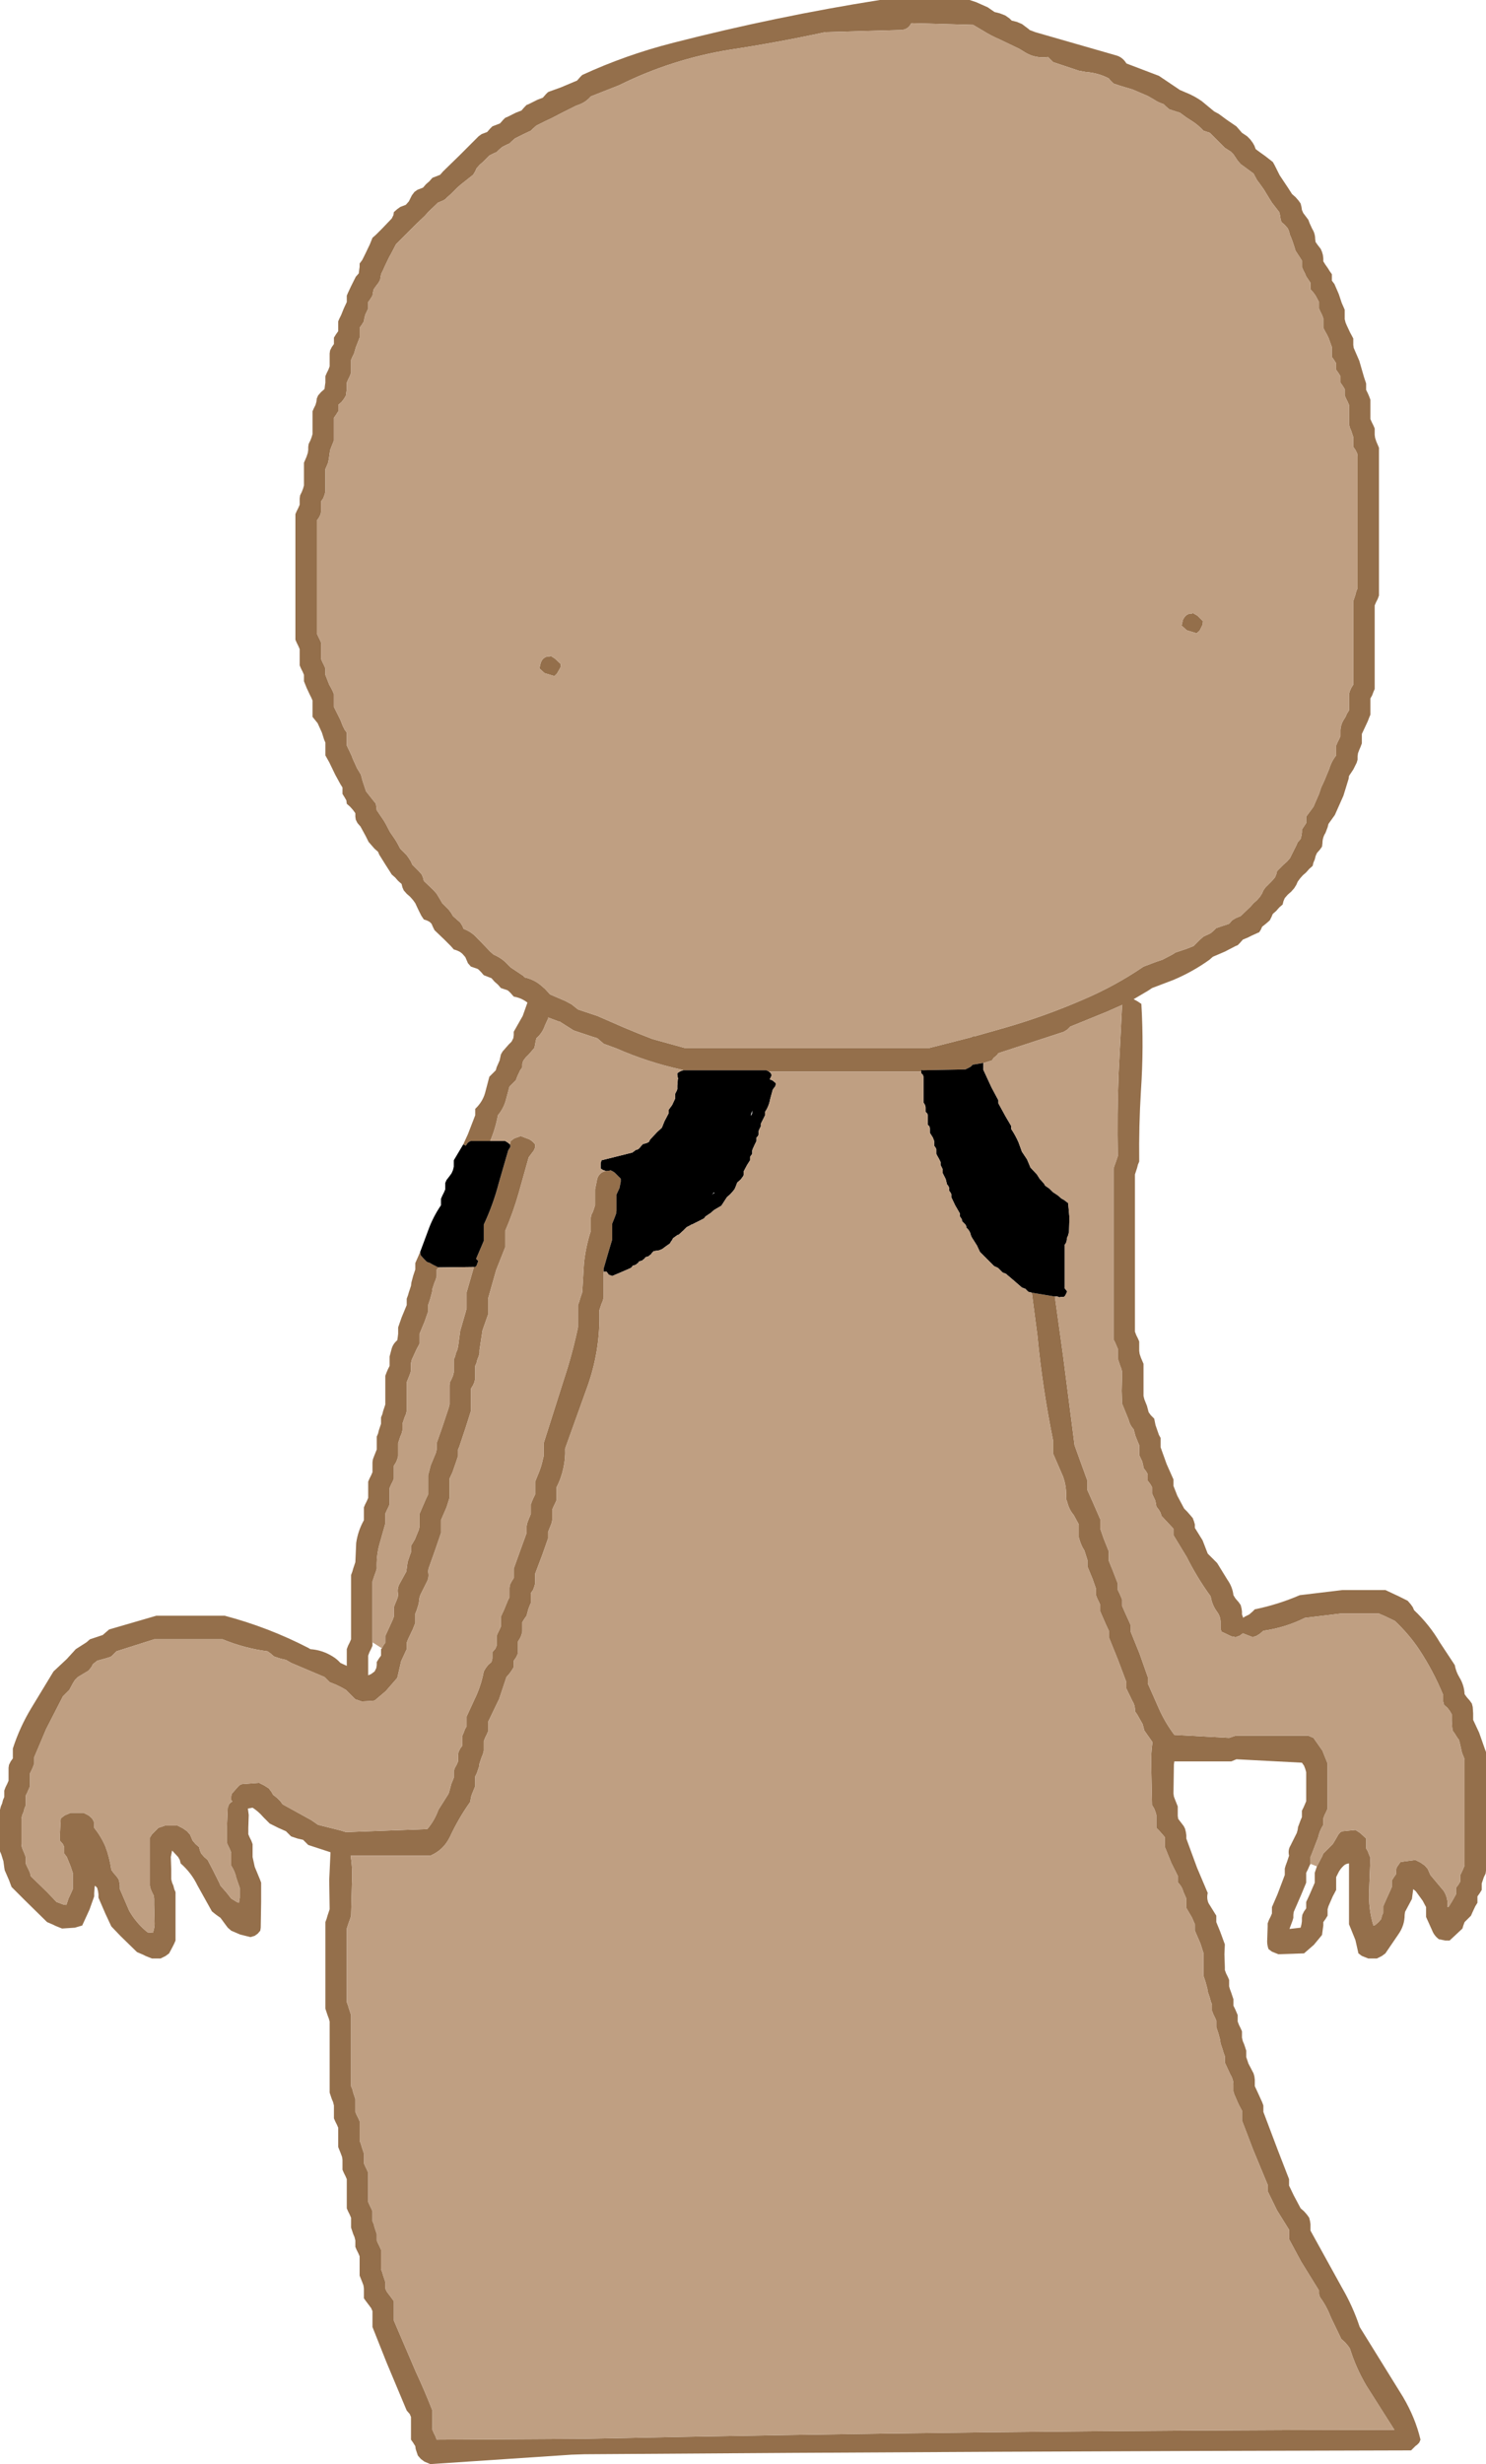 <?xml version="1.0" encoding="UTF-8" standalone="no"?>
<svg xmlns:xlink="http://www.w3.org/1999/xlink" height="287.55px" width="173.55px" xmlns="http://www.w3.org/2000/svg">
  <g transform="matrix(1.0, 0.0, 0.0, 1.0, 120.2, 77.2)">
    <path d="M-66.1 56.35 L-65.55 55.15 -64.7 52.95 -64.7 52.6 -64.7 52.2 Q-63.85 51.4 -63.55 50.35 L-63.05 48.45 -62.7 48.1 -62.3 47.7 -62.2 47.35 -61.85 46.55 -61.7 45.85 -61.5 45.5 -60.8 44.7 -60.45 44.35 -60.25 43.95 -60.2 43.6 -60.2 43.2 -59.15 41.35 -58.6 39.8 Q-59.3 39.25 -60.2 39.1 L-60.55 38.7 -60.8 38.45 -60.95 38.35 -61.7 38.1 -62.05 37.7 -62.45 37.35 -62.8 36.95 -63.7 36.6 -64.05 36.2 -64.3 35.95 -64.45 35.85 -65.2 35.6 -65.55 35.2 -65.7 34.85 -65.85 34.5 -66.2 34.1 -66.45 33.9 Q-66.8 33.7 -67.2 33.6 L-67.55 33.2 -68.3 32.45 -69.45 31.35 -69.65 30.95 -69.8 30.6 -70.0 30.4 Q-70.3 30.2 -70.7 30.1 L-71.0 29.65 -71.35 28.95 -71.7 28.2 -71.95 27.85 -72.3 27.45 -72.7 27.1 -73.05 26.7 -73.2 26.35 -73.3 25.95 -73.7 25.6 -74.05 25.2 -74.45 24.85 -74.7 24.45 -75.15 23.75 -75.9 22.55 -76.05 22.2 -76.45 21.85 -76.8 21.45 -77.15 21.05 -77.5 20.35 -78.1 19.25 -78.45 18.85 -78.65 18.45 -78.7 18.1 -78.7 17.7 -78.95 17.35 -79.3 16.95 -79.7 16.6 -79.75 16.2 -79.95 15.85 -80.2 15.45 -80.2 15.1 -80.2 14.7 -80.45 14.3 -81.05 13.2 -81.75 11.75 -82.2 10.95 -82.2 10.55 -82.2 10.2 -82.2 9.8 -82.2 9.45 -82.35 9.1 -82.6 8.3 -83.1 7.2 -83.7 6.45 -83.7 6.05 -83.7 5.7 -83.7 5.3 -83.7 4.95 -83.7 4.55 -83.85 4.2 -84.05 3.8 -84.4 3.05 -84.7 2.3 -84.7 1.95 -84.7 1.55 -84.85 1.2 -85.05 0.8 -85.2 0.45 -85.2 0.05 -85.2 -0.3 -85.2 -0.7 -85.2 -1.05 -85.2 -1.45 -85.35 -1.8 -85.55 -2.2 -85.7 -2.55 -85.7 -2.95 -85.7 -8.55 -85.7 -12.3 -85.7 -17.2 -85.55 -17.55 -85.35 -17.95 -85.2 -18.3 -85.2 -18.7 -85.2 -19.05 -85.15 -19.4 -84.95 -19.8 -84.8 -20.2 -84.7 -20.55 -84.7 -20.95 -84.7 -21.3 -84.7 -22.05 -84.7 -22.8 -84.7 -23.2 -84.55 -23.55 -84.4 -23.9 -84.25 -24.35 -84.2 -24.7 -84.2 -25.05 -84.15 -25.4 -83.95 -25.8 -83.8 -26.2 -83.7 -26.55 -83.7 -26.95 -83.7 -27.3 -83.7 -28.05 -83.7 -28.8 -83.7 -29.2 -83.55 -29.55 -83.35 -29.95 -83.25 -30.3 -83.2 -30.7 -83.05 -31.05 -82.7 -31.45 -82.3 -31.8 -82.25 -32.2 -82.2 -32.55 -82.2 -32.95 -82.2 -33.3 -82.05 -33.65 -81.85 -34.05 -81.7 -34.45 -81.7 -34.8 -81.7 -35.2 -81.7 -35.55 -81.7 -35.95 -81.65 -36.3 -81.45 -36.7 -81.2 -37.05 -81.2 -37.45 -81.2 -37.8 -80.95 -38.2 -80.7 -38.55 -80.7 -38.95 -80.7 -39.3 -80.7 -39.7 -80.55 -40.05 -80.35 -40.45 -80.05 -41.2 -79.7 -41.95 -79.7 -42.3 -79.7 -42.7 -79.55 -43.05 -79.2 -43.8 -78.65 -44.9 -78.3 -45.3 -78.25 -45.7 -78.2 -46.05 -78.2 -46.45 -77.9 -46.85 -77.55 -47.55 -77.0 -48.7 -76.7 -49.45 -76.3 -49.8 -75.55 -50.55 -74.45 -51.7 -74.25 -52.1 -74.2 -52.45 -73.8 -52.8 -73.45 -53.05 -72.8 -53.3 -72.45 -53.7 -72.25 -54.1 -72.1 -54.4 -71.8 -54.8 -71.45 -55.05 -70.8 -55.3 -70.45 -55.7 -70.05 -56.05 -69.7 -56.45 -68.8 -56.8 -68.45 -57.2 -66.55 -59.05 -64.3 -61.3 -63.95 -61.55 -63.3 -61.8 -62.95 -62.2 -62.7 -62.45 -62.45 -62.55 -61.8 -62.8 -61.45 -63.2 -61.2 -63.45 -60.95 -63.55 -60.35 -63.85 -59.95 -64.05 -59.3 -64.3 -58.95 -64.7 -58.7 -64.95 -58.45 -65.05 -57.85 -65.35 -57.45 -65.55 -56.8 -65.8 -56.45 -66.2 -56.2 -66.45 -55.95 -66.55 -54.7 -67.0 -52.8 -67.8 -52.45 -68.2 -52.2 -68.45 Q-47.1 -70.8 -41.6 -72.2 -29.5 -75.3 -17.45 -77.2 L-6.95 -77.2 -6.2 -76.95 -4.85 -76.35 -4.05 -75.8 -3.45 -75.65 -2.8 -75.4 -2.3 -75.05 -2.05 -74.8 -1.45 -74.65 -0.85 -74.4 -0.05 -73.8 0.05 -73.7 0.7 -73.45 10.1 -70.75 Q10.9 -70.55 11.35 -69.8 L11.6 -69.7 15.15 -68.35 17.6 -66.7 18.3 -66.4 Q19.3 -66.0 20.15 -65.4 L21.6 -64.2 22.15 -63.9 23.1 -63.2 24.2 -62.45 24.55 -62.05 24.85 -61.7 25.45 -61.3 25.8 -60.95 26.1 -60.55 26.3 -60.2 26.45 -59.8 26.85 -59.5 27.55 -59.0 28.45 -58.3 28.65 -57.95 29.25 -56.75 30.25 -55.25 30.7 -54.55 31.1 -54.2 31.45 -53.8 31.7 -53.45 31.8 -53.05 31.85 -52.7 32.0 -52.35 32.3 -51.95 32.6 -51.55 32.75 -51.15 33.05 -50.5 Q33.4 -49.95 33.4 -49.3 L33.45 -48.95 33.7 -48.6 34.05 -48.15 34.2 -47.8 34.3 -47.45 34.35 -47.05 34.35 -46.7 34.6 -46.3 34.85 -45.95 35.1 -45.55 35.35 -45.2 35.35 -44.8 35.35 -44.45 35.65 -44.05 36.15 -42.9 36.5 -41.85 36.85 -41.05 36.85 -40.7 36.85 -40.3 36.85 -39.95 36.95 -39.55 37.1 -39.2 37.45 -38.45 37.85 -37.7 37.85 -37.3 37.85 -36.95 37.9 -36.6 38.55 -35.1 39.1 -33.2 39.35 -32.45 39.35 -32.05 39.35 -31.7 39.55 -31.3 39.7 -30.95 39.85 -30.55 39.85 -30.2 39.85 -29.8 39.85 -29.45 39.85 -28.7 39.85 -28.3 40.0 -27.95 40.2 -27.55 40.35 -27.2 40.35 -26.8 40.35 -26.45 40.4 -26.1 40.55 -25.65 40.7 -25.3 40.85 -24.95 40.85 -24.55 40.85 -18.95 40.85 -14.8 40.85 -8.05 40.85 -7.7 40.7 -7.3 40.5 -6.9 40.35 -6.55 40.35 -6.2 40.35 -2.8 40.35 0.2 40.35 2.8 40.35 3.2 40.2 3.55 40.05 3.95 39.85 4.3 39.85 4.7 39.85 5.05 39.85 5.45 39.85 5.8 39.85 6.2 39.7 6.55 39.55 6.95 39.2 7.7 38.85 8.45 38.85 8.8 38.85 9.2 38.85 9.55 38.7 9.95 38.55 10.3 38.4 10.7 38.35 11.05 38.35 11.45 38.25 11.8 37.85 12.6 37.35 13.35 37.3 13.7 36.7 15.65 35.7 17.9 34.95 18.95 34.85 19.35 34.6 20.0 Q34.25 20.55 34.25 21.2 L34.2 21.6 33.95 21.95 33.6 22.35 33.45 22.7 33.35 23.1 33.2 23.45 33.1 23.85 32.7 24.2 32.35 24.6 31.95 24.95 31.6 25.35 31.35 25.7 31.2 26.05 30.95 26.45 30.6 26.85 30.2 27.2 29.85 27.6 29.7 27.95 29.6 28.35 29.2 28.7 28.85 29.1 28.45 29.45 28.3 29.8 28.1 30.2 27.7 30.55 27.2 30.95 27.05 31.3 26.85 31.6 26.6 31.7 25.95 32.0 25.55 32.2 24.95 32.45 24.6 32.85 24.35 33.1 24.1 33.2 22.85 33.85 21.45 34.45 21.05 34.8 Q19.1 36.2 16.85 37.15 L14.35 38.1 13.9 38.4 12.2 39.4 12.65 39.65 13.1 39.95 Q13.4 44.95 13.05 50.1 12.8 54.2 12.85 58.35 L12.7 58.7 12.6 59.1 12.35 59.85 12.35 69.95 12.35 78.2 12.5 78.6 12.7 79.0 12.85 79.35 12.85 79.7 12.85 80.1 12.85 80.45 12.9 80.8 13.05 81.25 13.35 81.95 13.35 83.45 13.35 85.35 13.35 85.7 13.45 86.1 13.75 86.85 13.95 87.6 14.2 87.95 14.6 88.35 14.75 89.1 15.15 90.25 15.35 90.6 15.35 90.95 15.35 91.35 15.35 91.7 16.05 93.65 16.85 95.45 16.85 95.85 16.85 96.2 17.3 97.35 18.1 98.85 18.45 99.2 18.8 99.6 19.1 99.95 19.25 100.35 19.35 100.7 19.35 101.1 20.25 102.55 20.85 104.1 21.2 104.45 21.6 104.85 21.95 105.2 23.15 107.15 Q23.75 108.0 23.85 108.95 L24.1 109.35 24.45 109.75 24.7 110.1 24.8 110.5 24.85 110.85 24.85 111.2 25.0 111.6 25.1 111.5 25.7 111.2 26.1 110.85 26.35 110.6 Q29.05 110.05 31.6 108.95 L36.6 108.35 41.6 108.35 43.2 109.1 44.2 109.6 44.55 110.0 44.8 110.35 44.95 110.7 Q46.75 112.4 47.95 114.45 L49.7 117.1 Q49.85 117.9 50.25 118.55 50.8 119.45 50.85 120.5 L51.1 120.85 51.45 121.25 51.7 121.6 51.8 122.0 51.85 122.75 51.85 123.5 52.55 125.0 53.2 126.85 53.35 127.25 53.35 134.35 53.35 141.1 53.3 141.45 53.1 141.85 52.85 142.6 52.85 143.0 52.85 143.35 52.6 143.75 52.35 144.1 52.35 144.5 52.35 144.85 52.1 145.25 51.75 146.0 51.6 146.35 51.2 146.75 50.85 147.1 50.7 147.5 50.6 147.85 49.8 148.6 49.1 149.25 48.6 149.25 47.85 149.1 Q47.3 148.7 47.05 148.05 L46.35 146.5 46.35 146.1 46.35 145.75 46.35 145.35 45.95 144.6 45.15 143.5 44.85 143.25 44.7 144.4 43.9 145.9 43.85 146.25 Q43.85 147.5 43.1 148.55 L41.6 150.75 41.2 151.05 40.6 151.35 39.6 151.35 38.85 151.05 38.45 150.75 38.1 149.2 37.35 147.35 37.35 144.0 37.35 140.25 Q36.95 140.3 36.75 140.5 36.3 140.9 36.05 141.45 L35.85 141.85 35.85 142.25 35.85 142.6 35.85 143.35 35.45 144.1 34.95 145.25 34.85 145.6 34.85 146.0 34.85 146.35 34.6 146.75 34.35 147.1 34.35 147.5 34.3 147.85 34.2 148.6 33.25 149.75 32.1 150.75 29.1 150.85 28.35 150.55 27.95 150.25 Q27.75 149.7 27.8 149.1 L27.85 147.6 27.85 147.25 28.0 146.85 28.2 146.45 28.35 146.1 28.35 145.75 28.35 145.35 29.0 143.85 29.7 142.0 29.85 141.6 29.85 141.25 29.85 140.85 29.95 140.5 30.1 140.1 30.35 139.35 Q30.2 138.7 30.5 138.2 L31.25 136.7 31.35 136.35 31.4 136.0 31.7 135.2 31.85 134.85 31.85 134.5 31.85 134.1 32.05 133.7 32.2 133.35 32.35 133.0 32.35 131.85 32.35 130.35 32.35 129.6 32.25 129.25 32.1 128.85 31.85 128.5 24.2 128.1 23.6 128.35 16.95 128.35 16.9 128.7 16.85 132.1 16.9 132.45 17.05 132.85 17.35 133.6 17.35 133.95 17.35 134.35 17.35 134.7 17.4 135.05 18.05 135.9 18.2 136.2 18.3 136.6 18.35 136.95 18.35 137.35 19.6 140.75 20.85 143.7 Q20.7 144.35 20.95 144.9 L21.85 146.35 21.85 146.7 21.85 147.1 22.3 148.2 22.85 149.7 22.8 150.85 22.85 152.35 22.85 152.7 23.0 153.1 23.2 153.5 23.35 153.85 23.35 154.2 23.35 154.6 23.45 154.95 23.6 155.35 23.85 156.1 23.85 156.45 23.85 156.85 24.05 157.25 24.2 157.6 24.35 157.95 24.35 158.35 24.35 158.7 24.5 159.1 24.7 159.5 24.85 159.85 24.85 160.25 24.85 160.6 24.95 161.0 25.1 161.35 25.35 162.1 25.35 162.5 25.35 162.85 25.6 163.6 26.2 164.75 26.3 165.1 26.35 165.5 26.35 166.25 26.7 167.0 27.2 168.1 27.35 168.5 27.35 168.85 27.35 169.25 29.05 173.75 30.35 177.1 30.35 177.5 30.35 177.85 30.9 179.0 31.7 180.5 32.1 180.85 32.45 181.25 32.7 181.6 32.8 182.0 32.85 182.35 32.85 183.1 36.55 189.8 Q37.8 191.95 38.6 194.35 L43.65 202.5 Q45.1 204.95 45.7 207.5 L45.55 207.85 45.3 208.1 45.1 208.25 45.05 208.3 44.9 208.45 44.6 208.75 Q-3.7 208.85 -51.95 209.2 L-53.45 209.25 -69.95 210.35 -70.65 210.05 -71.05 209.75 -71.4 209.35 -71.65 208.6 -71.7 208.25 -71.95 207.85 -72.2 207.5 -72.2 206.75 -72.2 205.6 -72.2 204.85 -72.35 204.5 -72.7 204.1 -75.05 198.5 -76.7 194.35 -76.7 194.0 -76.7 193.25 -76.7 192.5 -76.85 192.15 -77.45 191.35 -77.7 191.0 -77.7 190.6 -77.7 190.25 -77.7 189.85 -77.75 189.5 -77.9 189.1 -78.2 188.35 -78.2 187.6 -78.2 186.5 -78.2 186.1 -78.35 185.75 -78.55 185.35 -78.7 185.0 -78.7 184.6 -78.7 184.25 -78.8 183.85 -78.95 183.5 -79.2 182.75 -79.2 182.35 -79.2 182.0 -79.2 181.6 -79.35 181.25 -79.55 180.85 -79.7 180.5 -79.7 179.35 -79.7 177.5 -79.7 177.1 -79.85 176.75 -80.05 176.35 -80.2 176.0 -80.2 175.6 -80.2 175.25 -80.2 174.85 -80.25 174.5 -80.4 174.1 -80.7 173.35 -80.7 172.6 -80.7 171.5 -80.7 171.1 -80.85 170.75 -81.05 170.35 -81.2 170.0 -81.2 169.6 -81.2 169.25 -81.2 168.5 -81.3 168.1 -81.45 167.75 -81.7 167.0 -81.7 162.85 -81.7 158.7 -81.8 158.35 -81.95 157.95 -82.2 157.2 -82.2 151.95 -82.2 147.1 -82.05 146.7 -81.95 146.35 -81.7 145.6 -81.75 142.2 -81.6 138.95 -84.2 138.1 -84.55 137.75 -84.8 137.5 -85.45 137.35 -86.2 137.1 -86.55 136.75 -86.8 136.5 -87.7 136.1 -88.7 135.6 -89.45 134.85 Q-90.0 134.2 -90.7 133.75 L-91.25 133.85 -91.15 134.6 -91.2 136.1 -91.2 136.85 -91.05 137.2 -90.85 137.6 -90.7 138.0 -90.7 138.35 -90.7 138.75 -90.7 139.1 -90.7 139.5 -90.45 140.65 -89.85 142.1 -89.7 142.5 -89.7 144.75 -89.75 147.75 -89.8 148.1 -90.1 148.45 -90.45 148.7 -90.95 148.85 -92.15 148.55 -93.2 148.1 -93.6 147.75 -93.9 147.35 -94.45 146.6 -94.95 146.25 -95.45 145.85 -97.15 142.8 Q-97.85 141.35 -99.1 140.25 L-99.2 139.85 -99.4 139.5 -100.1 138.75 -100.25 139.5 -100.2 141.0 -100.2 142.1 -100.1 142.5 -99.95 142.85 -99.85 143.25 -99.7 143.6 -99.7 145.85 -99.7 148.85 -99.7 149.25 -99.85 149.6 -100.05 150.0 -100.45 150.75 -100.85 151.05 -101.45 151.35 -102.45 151.35 -103.2 151.05 -103.5 150.9 -104.2 150.6 -106.1 148.75 -107.2 147.6 -107.9 146.1 -108.7 144.25 -108.7 143.85 -108.75 143.5 -108.85 143.1 -109.1 142.85 -109.15 143.0 -109.2 143.75 -109.2 144.1 -109.75 145.65 -110.6 147.5 -111.45 147.75 -112.95 147.85 -113.7 147.55 -114.0 147.4 -114.7 147.1 -117.35 144.5 -118.85 143.0 -119.15 142.2 -119.65 141.05 -119.7 140.75 -119.8 140.0 -120.05 139.2 -120.2 138.85 -120.2 137.0 -120.2 134.75 -120.2 134.0 -120.1 133.6 -119.95 133.25 -119.85 132.85 -119.7 132.5 -119.7 132.1 -119.7 131.75 -119.55 131.35 -119.35 130.95 -119.2 130.6 -119.2 130.25 -119.2 129.85 -119.2 129.5 -119.2 129.1 -119.15 128.75 -118.95 128.35 -118.7 128.0 -118.7 127.6 -118.7 127.25 -118.7 126.85 Q-117.9 124.35 -116.5 122.05 L-113.95 117.85 -112.4 116.4 -111.35 115.25 -110.1 114.45 -109.7 114.1 -108.95 113.85 -108.2 113.6 -107.8 113.25 -107.45 112.95 -101.95 111.35 -93.95 111.35 Q-88.85 112.7 -84.2 115.1 L-83.95 115.25 Q-82.55 115.35 -81.35 116.1 -80.85 116.4 -80.45 116.85 L-79.7 117.2 -79.7 115.6 -79.7 115.25 -79.55 114.85 -79.35 114.45 -79.2 114.1 -79.2 110.35 -79.2 106.95 -79.2 106.6 -79.05 106.2 -78.95 105.85 -78.7 105.1 -78.6 102.85 Q-78.4 101.45 -77.7 100.2 L-77.7 99.85 -77.7 99.45 -77.7 98.7 -77.55 98.35 -77.35 97.95 -77.2 97.6 -77.2 97.2 -77.2 96.45 -77.2 95.7 -77.05 95.35 -76.85 94.95 -76.7 94.6 -76.7 94.2 -76.7 93.85 -76.7 93.45 -76.65 93.1 -76.5 92.7 -76.2 91.95 -76.2 91.6 -76.2 91.2 -76.2 90.45 -76.05 90.1 -75.95 89.7 -75.7 88.95 -75.7 88.6 -75.7 88.2 -75.55 87.85 -75.45 87.45 -75.2 86.7 -75.2 85.6 -75.2 83.7 -75.2 83.35 -75.05 82.95 -74.9 82.6 -74.7 82.2 -74.7 81.85 -74.7 81.45 -74.7 81.1 -74.5 80.35 Q-74.35 79.65 -73.8 79.2 L-73.75 78.85 -73.7 78.45 -73.7 77.7 -73.3 76.55 -72.7 75.1 -72.7 74.7 -72.7 74.35 -72.55 73.95 -72.45 73.6 -72.2 72.85 -72.15 72.45 -71.95 71.7 -71.7 70.95 -71.7 70.6 -71.7 70.2 -71.15 68.95 -71.1 68.95 -71.1 69.15 -71.05 69.3 -70.7 69.7 -70.35 70.05 -69.95 70.2 -69.7 70.35 -69.0 70.7 -69.2 70.95 -69.2 71.35 -69.2 71.7 -69.3 72.1 -69.45 72.45 -69.7 73.2 -69.75 73.6 -69.95 74.35 -70.2 75.1 -70.2 75.45 -70.2 75.85 -70.6 77.0 -71.2 78.45 -71.2 78.85 -71.2 79.2 -71.2 79.6 -71.55 80.25 -72.1 81.45 -72.2 81.85 -72.2 82.2 -72.2 82.6 -72.25 82.95 -72.4 83.35 -72.7 84.1 -72.7 85.2 -72.7 87.1 -72.7 87.45 -72.8 87.85 -72.95 88.2 -73.2 88.95 -73.2 89.35 -73.2 89.7 -73.3 90.1 -73.45 90.45 -73.7 91.2 -73.7 91.6 -73.7 91.95 -73.7 92.7 -73.8 93.1 -73.95 93.45 -74.2 93.85 -74.2 94.2 -74.2 94.6 -74.2 95.35 -74.35 95.7 -74.55 96.1 -74.7 96.45 -74.7 96.85 -74.7 97.6 -74.7 98.35 -74.85 98.7 -75.05 99.1 -75.2 99.45 -75.2 99.85 -75.2 100.2 -75.2 100.6 -75.95 103.25 Q-76.25 104.5 -76.2 105.85 L-76.3 106.2 -76.45 106.6 -76.7 107.35 -76.7 111.1 -76.7 114.45 -76.7 114.85 -76.85 115.2 -77.05 115.6 -77.2 116.0 -77.2 117.1 -77.2 118.3 -76.85 118.15 -76.45 117.85 -76.25 117.45 -76.2 117.1 -76.2 116.75 -75.95 116.35 -75.7 116.0 -75.7 115.6 -75.7 115.25 -75.6 115.15 -75.45 114.85 -75.2 114.5 -75.2 114.1 -75.2 113.7 -74.85 112.95 -74.35 111.85 -74.2 111.45 -74.2 111.1 -74.2 110.7 -74.2 110.35 -74.05 109.95 -73.9 109.6 -73.75 109.2 -73.7 108.85 Q-73.85 108.2 -73.55 107.65 L-72.75 106.2 -72.7 105.85 -72.6 105.1 -72.35 104.35 -72.2 103.95 -72.2 103.6 -72.2 103.2 -71.75 102.45 -71.3 101.35 -71.2 100.95 -71.2 100.6 -71.2 100.2 -71.2 99.85 -71.2 99.45 -70.9 98.75 -70.4 97.6 -70.2 97.2 -70.2 96.45 -70.2 95.7 -70.2 94.95 -69.9 93.8 -69.3 92.35 -69.2 91.95 -69.2 91.6 -69.2 91.2 -68.55 89.35 -67.8 87.1 -67.7 86.7 -67.7 85.95 -67.7 85.2 -67.7 84.45 -67.65 84.1 -67.45 83.7 -67.3 83.35 -67.2 82.95 -67.2 82.6 -67.2 82.2 -67.2 81.85 -67.2 81.45 -67.05 81.1 -66.95 80.7 -66.8 80.35 -66.7 79.95 -66.45 78.1 -65.8 75.85 -65.7 75.45 -65.7 75.1 -65.7 74.7 -65.7 73.95 -65.7 73.6 -64.95 71.0 -64.85 70.65 -64.7 70.65 -64.55 70.5 -64.4 70.1 -64.35 69.95 -64.6 69.7 -63.7 67.6 -63.7 67.2 -63.7 66.85 -63.7 66.1 -63.7 65.7 Q-62.6 63.35 -61.95 60.85 L-60.85 57.05 -60.7 56.8 -60.6 56.65 -60.6 56.45 -60.65 56.35 -60.55 55.95 -60.15 55.65 -59.45 55.4 -59.45 55.35 -58.4 55.75 Q-58.0 55.95 -57.7 56.35 L-57.7 56.7 -57.85 57.05 -58.45 57.85 -59.6 61.95 Q-60.25 64.25 -61.2 66.45 L-61.2 66.85 -61.2 67.2 -61.2 67.95 -61.2 68.35 -62.25 71.0 -63.2 74.35 -63.2 74.7 -63.2 75.1 -63.2 75.85 -63.2 76.2 -63.85 78.05 -64.2 80.35 -64.2 80.7 -64.3 81.1 -64.45 81.45 -64.55 81.85 -64.7 82.2 -64.7 82.6 -64.7 82.95 -64.7 83.35 -64.7 83.7 -64.8 84.1 -64.95 84.45 -65.2 84.85 -65.2 85.6 -65.2 86.7 -65.2 87.45 -65.8 89.35 -66.55 91.6 -66.7 91.95 -66.7 92.35 -66.7 92.7 -66.95 93.45 -67.35 94.6 -67.7 95.35 -67.7 96.1 -67.7 96.85 -67.7 97.6 -68.05 98.7 -68.7 100.2 -68.7 100.6 -68.7 100.95 -68.7 101.35 -68.7 101.7 -69.35 103.6 -70.15 105.85 -70.2 106.2 Q-70.05 106.85 -70.35 107.4 L-71.1 108.9 -71.2 109.2 -71.3 109.95 -71.55 110.75 -71.7 111.1 -71.7 111.45 -71.7 111.85 -71.7 112.2 -72.0 112.95 -72.55 114.1 -72.7 114.5 -72.7 114.85 -72.7 115.25 -73.35 116.65 -73.8 118.6 -75.15 120.15 -76.45 121.25 -76.95 121.3 -77.95 121.35 -78.7 121.1 -79.05 120.75 -79.45 120.35 -79.8 120.0 Q-80.4 119.65 -80.95 119.4 L-81.7 119.1 -82.05 118.75 -82.3 118.5 -86.2 116.85 -86.8 116.5 -87.45 116.35 -88.2 116.1 -88.6 115.75 -88.95 115.5 Q-91.65 115.15 -94.2 114.1 L-102.2 114.1 -106.6 115.5 -106.95 115.85 -107.2 116.1 -107.45 116.2 -107.95 116.35 -108.85 116.6 -109.35 117.0 -109.5 117.3 -109.85 117.75 -110.35 118.05 -111.1 118.5 -111.45 118.85 -111.7 119.25 -112.1 120.0 -112.45 120.35 -112.85 120.75 -114.8 124.55 -116.2 127.85 -116.2 128.25 -116.2 128.6 -116.35 129.0 -116.5 129.35 -116.7 129.75 -116.7 130.1 -116.7 130.5 -116.7 130.85 -116.7 131.25 -116.85 131.6 -117.0 131.95 -117.2 132.35 -117.2 132.75 -117.2 133.1 -117.2 133.5 -117.35 133.85 -117.45 134.25 -117.6 134.6 -117.7 135.0 -117.7 136.1 -117.7 137.6 -117.7 138.0 -117.65 138.35 -117.5 138.75 -117.35 139.1 -117.2 139.5 -117.2 139.85 -117.2 140.25 -117.05 140.6 -116.85 141.0 -116.7 141.35 -116.6 141.75 -114.7 143.6 -113.6 144.75 -112.8 145.05 -112.45 145.1 -112.2 144.35 -111.85 143.6 -111.7 143.25 -111.7 142.85 -111.7 142.5 -111.7 141.75 -111.7 141.35 -111.95 140.6 -112.4 139.5 -112.7 139.1 -112.7 138.75 -112.7 138.35 -112.85 138.0 -113.2 137.6 -113.2 136.85 -113.15 135.75 -113.1 135.0 -112.65 134.65 -111.95 134.35 -110.45 134.35 -109.85 134.65 -109.45 135.0 -109.25 135.35 -109.2 135.75 -109.2 136.1 Q-108.4 137.1 -107.9 138.25 -107.4 139.55 -107.2 141.0 L-106.95 141.35 -106.6 141.75 -106.35 142.1 -106.25 142.5 -106.2 142.85 -106.2 143.25 -105.1 145.8 Q-104.35 147.1 -103.2 148.1 L-102.95 148.3 -102.35 148.35 Q-102.1 147.7 -102.15 147.0 L-102.2 145.1 -102.2 144.35 -102.25 144.0 -102.45 143.6 -102.6 143.25 -102.7 142.85 -102.7 140.6 -102.7 137.6 -102.7 137.25 -102.45 136.85 -102.1 136.5 -101.7 136.1 -100.95 135.85 -99.45 135.85 -98.85 136.15 -98.35 136.5 -98.0 136.9 -97.85 137.25 -97.7 137.6 -97.35 138.0 -96.95 138.35 -96.85 138.75 -96.7 139.1 -96.35 139.5 -95.95 139.85 -95.35 141.0 -94.6 142.5 -94.45 142.85 -94.1 143.25 -93.75 143.65 -93.2 144.35 -92.55 144.75 -92.3 144.85 -92.25 144.6 -92.2 144.25 -92.2 143.5 -92.2 143.1 -92.6 141.95 Q-92.75 141.2 -93.2 140.5 L-93.2 140.1 -93.2 139.75 -93.2 139.35 -93.2 139.0 -93.35 138.6 -93.55 138.2 -93.7 137.85 -93.7 136.0 -93.6 133.75 -93.45 133.35 -93.2 133.1 -93.05 133.05 -93.2 132.85 -93.2 132.5 -93.15 132.15 -92.8 131.75 -92.45 131.35 -92.2 131.1 -91.95 131.0 -89.95 130.85 -89.35 131.15 -88.8 131.5 -88.5 131.9 -88.3 132.25 -87.85 132.6 -87.45 133.0 -87.2 133.35 -83.85 135.2 -83.05 135.75 -80.45 136.4 -79.8 136.6 -70.3 136.25 Q-69.45 135.25 -69.0 134.0 L-67.8 132.1 -67.7 131.75 -67.5 131.0 -67.2 130.25 -67.2 129.85 -67.2 129.5 -67.1 129.15 -66.85 128.7 -66.7 128.35 -66.7 128.0 -66.7 127.6 -66.65 127.25 -66.45 126.85 -66.2 126.5 -66.2 126.1 -66.2 125.75 -66.2 125.35 -66.05 125.0 -65.9 124.6 -65.7 124.25 -65.7 123.85 -65.7 123.5 -65.7 123.1 -64.5 120.5 Q-63.95 119.2 -63.7 117.85 L-63.5 117.5 -63.2 117.1 -62.8 116.75 -62.7 116.35 -62.7 116.0 -62.7 115.6 -62.35 115.2 -62.2 114.85 -62.2 114.5 -62.2 114.1 -62.2 113.7 -62.05 113.35 -61.85 112.95 -61.7 112.6 -61.7 112.2 -61.7 111.85 -61.7 111.45 -61.35 110.7 -60.9 109.6 -60.7 109.2 -60.7 108.85 -60.7 108.45 -60.7 108.1 -60.65 107.75 -60.45 107.35 -60.2 106.95 -60.2 106.6 -60.2 106.2 -60.2 105.85 -59.5 103.9 -58.7 101.7 -58.7 101.35 -58.7 100.95 -58.65 100.6 -58.5 100.2 -58.2 99.45 -58.2 99.1 -58.2 98.7 -58.2 98.35 -58.05 97.95 -57.9 97.6 -57.7 97.2 -57.7 96.85 -57.7 96.45 -57.7 95.7 -57.25 94.6 Q-56.95 93.85 -56.8 93.1 L-56.7 92.7 -56.7 92.35 -56.7 91.95 -56.7 91.2 -54.35 83.8 Q-53.35 80.8 -52.7 77.7 L-52.7 76.95 -52.7 75.85 -52.7 75.1 -52.55 74.7 -52.45 74.35 -52.2 73.6 -52.0 70.25 Q-51.8 68.3 -51.2 66.45 L-51.2 66.1 -51.2 65.7 -51.2 64.95 -51.15 64.6 -50.95 64.2 -50.7 63.45 -50.7 63.1 -50.7 62.35 -50.7 61.6 -50.45 60.35 Q-50.2 59.6 -49.45 59.45 L-48.95 59.4 -48.95 59.35 Q-48.65 59.45 -48.4 59.65 L-47.7 60.35 -47.7 60.7 -47.85 61.45 -48.2 62.2 -48.2 62.6 -48.2 63.35 -48.2 64.1 -48.25 64.45 -48.4 64.85 -48.7 65.6 -48.7 65.95 -48.7 66.7 -48.7 67.45 -49.15 68.95 -49.7 70.85 -49.7 71.2 -49.7 71.95 -49.7 73.85 -49.7 74.2 -49.8 74.6 -49.95 74.95 -50.2 75.7 Q-50.05 80.45 -51.7 84.9 L-54.2 91.85 Q-54.15 93.0 -54.4 94.1 -54.65 95.3 -55.2 96.35 L-55.2 96.7 -55.2 97.1 -55.2 97.85 -55.35 98.2 -55.55 98.6 -55.7 98.95 -55.7 99.35 -55.7 99.7 -55.7 100.1 -55.75 100.45 -55.9 100.85 -56.2 101.6 -56.2 101.95 -56.2 102.35 -56.85 104.2 -57.7 106.45 -57.7 106.85 -57.7 107.2 -57.7 107.6 -57.8 107.95 -57.95 108.35 -58.2 108.7 -58.2 109.1 -58.2 109.45 -58.2 109.85 -58.35 110.2 -58.5 110.6 -58.7 111.35 -58.95 111.7 -59.2 112.1 -59.2 112.45 -59.2 112.85 -59.2 113.2 -59.3 113.6 -59.45 113.95 -59.7 114.35 -59.7 114.75 -59.7 115.1 -59.7 115.5 -59.75 115.85 -59.95 116.25 -60.2 116.6 -60.2 117.0 -60.2 117.35 -60.45 117.75 -60.7 118.1 -61.05 118.5 -61.9 121.05 -63.2 123.75 -63.2 124.1 -63.2 124.5 -63.2 124.85 -63.35 125.2 -63.55 125.6 -63.7 126.0 -63.7 126.35 -63.7 126.75 -63.7 127.1 -63.8 127.5 -63.95 127.85 -64.2 128.6 -64.25 128.95 -64.5 129.7 -64.7 130.1 -64.7 130.5 -64.7 130.85 -64.7 131.25 -64.85 131.6 -65.15 132.35 -65.3 133.1 Q-66.65 135.0 -67.65 137.15 -68.4 138.7 -69.95 139.35 L-79.25 139.35 Q-79.0 140.95 -79.1 142.6 L-79.2 146.35 -79.3 146.7 -79.45 147.1 -79.7 147.85 -79.7 152.35 -79.7 156.45 -79.55 156.85 -79.45 157.2 -79.2 157.95 -79.2 162.1 -79.2 166.25 -79.05 166.6 -78.95 167.0 -78.7 167.75 -78.7 168.1 -78.7 168.5 -78.7 169.25 -78.55 169.6 -78.35 170.0 -78.2 170.35 -78.2 171.1 -78.2 172.25 -78.2 172.6 -78.05 173.0 -77.95 173.35 -77.7 174.1 -77.7 174.5 -77.7 174.85 -77.7 175.25 -77.55 175.6 -77.35 176.0 -77.2 176.35 -77.2 177.5 -77.2 179.35 -77.2 179.75 -77.05 180.1 -76.85 180.5 -76.7 180.85 -76.7 181.25 -76.7 181.6 -76.7 182.0 -76.55 182.35 -76.45 182.75 -76.2 183.5 -76.2 183.85 -76.2 184.25 -76.05 184.6 -75.85 185.0 -75.7 185.35 -75.7 186.1 -75.7 187.25 -75.7 187.6 -75.55 188.0 -75.45 188.35 -75.2 189.1 -75.2 189.5 -75.2 189.85 -75.05 190.2 -74.45 191.0 -74.2 191.35 -74.2 192.1 -74.2 193.25 -74.2 193.6 -71.65 199.55 Q-70.6 201.8 -69.7 204.1 L-69.7 204.85 -69.7 206.0 -69.7 206.35 -69.55 206.7 -69.35 207.1 -69.2 207.5 -51.95 207.4 Q-4.65 206.4 42.65 206.35 L39.35 201.15 Q38.15 199.1 37.45 196.85 L37.2 196.5 36.85 196.1 36.45 195.75 35.2 193.15 Q34.75 191.95 33.95 190.85 L33.85 190.5 33.85 190.1 31.75 186.7 30.35 184.1 30.35 183.75 30.35 183.35 30.35 183.0 28.95 180.75 27.85 178.5 27.85 178.1 27.85 177.75 26.15 173.65 24.85 170.25 24.85 169.85 24.85 169.5 24.85 169.1 24.45 168.35 23.95 167.2 23.85 166.85 23.85 166.5 23.85 166.1 Q23.85 165.45 23.5 164.9 L22.85 163.5 22.85 163.1 22.85 162.75 22.7 162.35 22.6 162.0 22.35 161.25 22.3 160.85 22.1 160.1 21.85 159.35 21.85 158.95 21.85 158.6 21.7 158.25 21.5 157.85 21.35 157.45 21.35 157.1 21.35 156.7 21.2 156.35 21.1 155.95 20.85 155.2 20.8 154.85 20.6 154.1 20.35 153.35 20.35 152.6 20.35 151.45 20.35 150.7 20.0 149.6 19.35 148.1 19.35 147.7 19.35 147.35 19.0 146.55 18.35 145.45 18.35 145.1 18.35 144.7 18.35 144.35 18.0 143.55 Q17.85 142.95 17.35 142.45 L17.35 142.1 17.35 141.7 16.6 140.2 15.85 138.35 15.85 137.95 15.85 137.6 15.85 137.2 15.55 136.85 15.2 136.45 14.85 136.1 14.85 135.7 14.85 135.35 14.85 134.6 14.75 134.25 14.6 133.85 14.35 133.45 14.25 128.95 Q14.2 127.45 14.4 126.1 L13.45 124.75 13.25 124.0 12.6 122.85 12.35 122.5 Q12.4 121.85 12.05 121.3 L11.35 119.85 11.35 119.5 11.35 119.1 10.35 116.45 9.3 113.85 9.3 113.45 9.3 113.1 8.95 112.35 8.45 111.2 8.3 110.85 8.3 110.45 8.3 110.1 8.15 109.75 7.95 109.35 7.8 108.95 7.8 108.6 7.8 108.2 7.4 107.05 6.8 105.6 6.8 105.2 6.8 104.85 6.45 103.75 Q6.0 103.05 5.8 102.2 L5.8 101.85 5.8 101.45 5.8 100.7 5.2 99.6 Q4.65 98.95 4.45 98.1 L4.3 97.7 Q4.4 96.35 3.95 95.1 L2.8 92.45 2.8 92.1 2.8 91.7 2.8 90.95 Q1.55 84.85 0.95 78.6 L0.3 73.65 3.0 74.1 3.95 80.95 5.3 91.45 6.0 93.4 6.8 95.6 6.8 95.95 6.8 96.35 6.8 96.7 7.45 98.15 8.3 100.1 8.3 100.45 8.3 100.85 8.3 101.2 8.7 102.35 9.3 103.85 9.3 104.2 9.3 104.6 9.3 104.95 9.75 106.05 10.35 107.6 10.35 107.95 10.35 108.35 10.55 108.75 10.7 109.1 10.85 109.45 10.85 109.85 10.85 110.2 11.2 111.0 11.7 112.1 11.85 112.45 11.85 112.85 11.85 113.2 12.9 115.8 13.85 118.5 13.85 118.85 13.85 119.25 15.2 122.3 Q15.9 123.85 16.95 125.25 L23.35 125.6 24.1 125.35 32.6 125.35 33.2 125.6 34.25 127.1 34.85 128.6 34.85 130.85 34.85 133.5 34.85 133.85 34.7 134.2 34.5 134.6 34.35 135.0 34.35 135.35 34.35 135.75 Q33.9 136.45 33.75 137.2 L33.0 139.15 32.85 139.5 32.85 139.85 32.85 140.25 32.85 140.3 32.7 140.6 32.55 140.95 32.35 141.35 32.35 141.75 32.35 142.1 32.35 142.5 31.75 143.95 30.9 145.9 30.85 146.25 30.85 146.6 30.75 146.95 30.45 147.75 30.4 147.9 31.7 147.75 31.8 147.35 31.85 147.0 31.85 146.6 31.9 146.25 32.1 145.85 32.35 145.5 32.35 145.1 32.35 144.75 32.7 144.0 33.2 142.85 33.35 142.5 33.35 142.1 33.35 141.75 33.35 141.35 33.6 140.6 34.2 139.45 34.35 139.1 34.7 138.75 35.1 138.35 35.45 138.0 35.7 137.6 36.1 136.9 36.35 136.6 36.6 136.5 38.1 136.35 38.65 136.7 39.35 137.35 39.35 137.75 39.35 138.1 39.35 138.5 39.55 138.85 39.7 139.25 39.85 139.6 39.7 143.35 Q39.6 145.55 40.2 147.5 L40.4 147.45 40.8 147.1 41.1 146.75 41.2 146.35 41.35 146.0 41.35 145.6 41.35 145.25 41.7 144.45 42.2 143.35 42.35 143.0 42.35 142.6 42.35 142.25 42.6 141.85 42.85 141.5 42.85 141.1 42.9 140.75 43.35 140.1 43.6 140.05 45.1 139.85 45.7 140.15 46.2 140.5 46.55 140.9 46.7 141.25 46.85 141.6 48.4 143.45 Q48.95 144.3 48.85 145.35 L49.0 145.3 49.4 144.65 49.85 143.85 49.85 143.5 49.85 143.1 50.15 142.7 50.35 142.35 50.35 142.0 50.35 141.6 50.55 141.2 50.7 140.85 50.85 140.5 50.85 134.1 50.85 128.1 50.55 127.35 50.3 126.25 50.2 125.85 49.95 125.5 49.7 125.1 49.45 124.75 49.4 124.35 49.35 123.6 49.35 122.85 49.15 122.5 48.85 122.1 48.45 121.75 48.35 121.35 48.35 121.0 48.35 120.6 Q47.2 117.8 45.55 115.3 44.35 113.5 42.7 111.95 L41.55 111.4 40.85 111.1 36.35 111.1 32.2 111.6 Q29.9 112.75 27.35 113.1 L26.95 113.45 26.55 113.7 26.1 113.85 24.95 113.4 24.9 113.45 24.55 113.7 24.1 113.85 23.6 113.75 22.45 113.2 22.35 112.85 22.35 112.45 22.35 112.1 Q22.35 111.45 21.95 110.9 21.35 110.1 21.2 109.1 19.6 106.9 18.4 104.5 L16.85 101.95 16.85 101.6 16.85 101.2 16.2 100.5 15.45 99.7 15.35 99.35 15.15 99.0 14.85 98.6 14.8 98.25 14.7 97.85 14.35 97.1 14.35 96.7 14.35 96.35 14.15 96.0 13.85 95.6 13.85 95.2 13.85 94.85 13.65 94.5 13.35 94.1 13.3 93.75 13.2 93.35 12.85 92.6 12.85 92.2 12.85 91.85 12.85 91.45 12.7 91.1 12.4 90.35 12.2 89.6 Q11.75 89.1 11.6 88.45 L10.85 86.6 10.8 85.1 10.85 83.2 10.85 82.85 10.75 82.5 10.6 82.1 10.35 81.35 10.35 80.95 10.35 80.6 10.35 80.2 10.2 79.85 10.05 79.5 9.85 79.1 9.85 67.85 9.85 59.2 9.95 58.85 10.1 58.45 10.35 57.7 Q10.25 52.8 10.45 47.95 L10.85 40.1 10.9 40.05 9.1 40.85 4.8 42.6 4.45 42.95 4.05 43.2 3.6 43.35 -3.6 45.7 -3.7 45.85 -3.9 46.05 -4.15 46.25 -4.25 46.4 -4.35 46.55 -5.35 46.85 -5.4 46.85 -6.6 47.05 -6.8 47.25 -6.95 47.35 -7.25 47.5 -7.45 47.6 -12.45 47.7 -12.6 47.65 -12.6 47.7 -12.6 47.85 -30.4 47.85 -30.7 47.7 -32.45 47.7 -32.7 47.7 -40.35 47.7 -40.7 47.6 Q-44.55 46.75 -48.2 45.15 L-49.7 44.6 -50.1 44.25 -50.45 43.95 -50.95 43.8 -53.2 43.05 -54.7 42.1 Q-54.8 42.0 -54.95 42.0 L-56.15 41.55 -56.2 41.55 -56.2 41.7 -56.55 42.45 Q-56.85 43.35 -57.55 43.95 L-57.65 44.35 -57.7 44.7 -57.8 45.1 -58.1 45.45 -58.45 45.85 -58.8 46.2 -59.1 46.6 -59.2 46.95 -59.2 47.35 -59.45 47.7 -59.8 48.45 -59.95 48.85 -60.3 49.2 -60.7 49.6 -61.1 51.1 Q-61.35 52.1 -62.05 52.95 -62.35 54.55 -62.95 55.95 L-65.2 55.95 Q-65.4 56.0 -65.6 56.2 L-65.8 56.5 -66.1 56.35 M-81.2 -26.95 L-81.2 -26.55 -81.2 -26.2 -81.2 -25.8 -81.5 -25.05 -81.65 -24.65 -81.7 -24.3 -81.8 -23.6 -81.9 -23.15 -82.05 -22.8 -82.2 -22.45 -82.2 -21.3 -82.2 -20.95 -82.2 -20.55 -82.2 -20.2 -82.2 -19.8 -82.3 -19.45 -82.45 -19.05 -82.7 -18.7 -82.7 -18.3 -82.7 -17.95 -82.7 -17.55 -82.75 -17.2 -82.95 -16.8 -83.2 -16.45 -83.2 -15.3 -83.2 -14.95 -83.2 -13.05 -83.2 -11.2 -83.2 -8.2 -83.2 -3.7 -83.2 -3.3 -83.05 -2.95 -82.85 -2.55 -82.7 -2.2 -82.7 -1.45 -82.7 -1.05 -82.7 -0.7 -82.7 -0.3 -82.55 0.05 -82.35 0.45 -82.2 0.8 -82.2 1.2 -82.2 1.55 -81.75 2.7 -81.55 3.05 -81.35 3.45 -81.2 3.8 -81.2 4.2 -81.2 4.55 -81.2 4.95 -81.2 5.3 -80.6 6.5 -80.45 6.8 -80.15 7.55 -79.95 7.95 -79.7 8.3 -79.7 8.7 -79.7 9.05 -79.7 9.45 -79.7 9.8 -79.15 10.95 -79.0 11.35 -78.5 12.45 -78.05 13.2 -77.85 13.95 -77.45 15.15 -76.3 16.6 -76.25 16.95 -76.2 17.35 -75.45 18.45 -75.2 18.85 -74.65 19.9 -74.1 20.7 -73.85 21.1 -73.45 21.85 -72.7 22.6 -72.45 22.95 -72.2 23.35 -72.05 23.7 -71.3 24.45 -70.95 24.85 -70.8 25.2 -70.7 25.6 -69.55 26.7 -69.2 27.1 -68.75 27.85 -68.55 28.2 -67.8 28.95 -67.5 29.35 -67.3 29.7 -66.85 30.1 -66.45 30.45 -66.2 30.85 -66.05 31.2 Q-65.1 31.55 -64.45 32.3 L-64.05 32.7 -62.95 33.85 -62.55 34.2 Q-61.6 34.6 -60.95 35.3 L-60.55 35.7 -59.35 36.5 -59.05 36.7 -58.95 36.85 Q-57.8 37.1 -56.95 37.85 L-56.55 38.2 -55.95 38.85 -54.2 39.6 -53.45 40.0 -52.7 40.6 -51.2 41.1 -50.45 41.35 -47.35 42.7 Q-45.7 43.4 -44.0 44.05 L-40.2 45.1 -11.7 45.1 -6.8 43.85 -6.45 43.7 -6.35 43.75 -6.25 43.7 -2.9 42.75 Q1.8 41.4 6.3 39.45 10.05 37.85 13.35 35.6 L14.8 35.05 15.55 34.8 16.7 34.2 17.1 33.95 18.3 33.55 19.2 33.2 19.95 32.45 20.35 32.1 21.2 31.7 21.6 31.35 21.85 31.1 22.6 30.85 23.35 30.6 23.7 30.2 24.1 29.95 24.7 29.7 25.85 28.6 26.2 28.2 26.6 27.85 26.95 27.45 27.2 27.05 27.35 26.7 27.6 26.35 28.35 25.6 28.7 25.2 28.85 24.85 28.95 24.45 29.7 23.7 30.1 23.35 30.45 22.95 31.0 21.85 31.2 21.45 31.35 21.1 31.7 20.7 31.8 20.3 31.85 19.95 31.85 19.6 32.15 19.15 32.35 18.85 32.35 18.45 32.35 18.1 33.2 16.95 33.35 16.6 33.85 15.45 34.1 14.7 34.45 13.95 35.05 12.5 Q35.3 11.65 35.85 10.95 L35.85 10.55 35.85 10.2 35.85 9.8 36.0 9.45 36.2 9.05 36.35 8.7 36.35 8.3 36.35 7.95 Q36.4 7.35 36.7 6.85 L36.95 6.45 37.1 6.1 37.35 5.7 37.35 4.95 37.35 4.55 37.35 4.2 37.35 3.8 37.45 3.45 37.6 3.1 37.85 2.7 37.85 1.55 37.85 1.2 37.85 -0.7 37.85 -2.2 37.85 -3.7 37.85 -6.3 37.85 -7.05 38.1 -7.8 38.2 -8.2 38.35 -8.55 38.35 -9.7 38.35 -10.05 38.35 -12.3 38.35 -15.3 38.35 -19.8 38.35 -23.95 38.3 -24.3 38.1 -24.7 37.85 -25.05 37.85 -25.45 37.85 -25.8 37.85 -26.2 37.6 -26.95 37.45 -27.3 37.35 -27.7 37.35 -28.45 37.35 -28.8 37.35 -29.2 37.35 -29.55 37.35 -29.95 37.2 -30.3 37.0 -30.7 36.85 -31.05 36.85 -31.45 36.85 -31.8 36.6 -32.2 36.35 -32.55 36.35 -32.95 36.35 -33.3 36.1 -33.7 35.85 -34.05 35.85 -34.45 35.85 -34.8 35.6 -35.2 35.35 -35.55 35.35 -35.95 35.35 -36.3 35.35 -36.7 34.95 -37.8 34.75 -38.2 34.55 -38.55 34.35 -38.95 34.35 -39.3 34.35 -39.7 34.35 -40.05 34.2 -40.45 34.0 -40.85 33.85 -41.2 33.85 -41.55 33.85 -41.95 33.45 -42.7 33.2 -43.05 32.85 -43.45 32.85 -43.8 32.85 -44.2 32.35 -44.95 32.2 -45.3 32.0 -45.7 31.85 -46.05 31.85 -46.45 31.85 -46.8 31.1 -47.95 31.0 -48.3 30.75 -49.05 30.6 -49.45 30.45 -49.8 30.35 -50.2 30.2 -50.55 29.85 -50.95 29.45 -51.3 29.35 -51.7 29.3 -52.05 29.2 -52.45 28.35 -53.55 28.1 -53.95 27.4 -55.1 26.9 -55.8 26.6 -56.2 26.2 -56.95 24.7 -58.05 24.35 -58.45 23.85 -59.2 23.55 -59.5 22.85 -59.95 21.7 -61.1 21.35 -61.45 21.1 -61.7 20.35 -61.95 Q19.75 -62.6 19.05 -63.05 L18.35 -63.5 17.6 -64.05 17.1 -64.2 16.35 -64.45 15.95 -64.8 15.7 -65.05 Q15.05 -65.25 14.55 -65.6 L13.85 -66.0 12.1 -66.75 10.6 -67.2 9.85 -67.45 9.45 -67.85 9.3 -68.05 Q8.05 -68.7 6.6 -68.8 L5.8 -68.95 3.55 -69.7 2.8 -69.95 2.45 -70.3 2.2 -70.55 Q0.7 -70.35 -0.5 -71.1 L-1.15 -71.5 -3.45 -72.6 Q-4.5 -73.05 -5.45 -73.65 L-6.55 -74.3 -13.7 -74.5 -13.8 -74.45 Q-14.15 -73.75 -14.95 -73.7 L-23.8 -73.45 Q-29.35 -72.25 -34.95 -71.4 -41.75 -70.3 -47.9 -67.25 L-51.2 -65.95 Q-51.75 -65.3 -52.55 -65.0 L-52.95 -64.85 -54.55 -64.05 -55.7 -63.45 -56.55 -63.05 -57.55 -62.55 -57.95 -62.2 -58.2 -61.95 -59.05 -61.55 -59.45 -61.35 -60.05 -61.05 -60.45 -60.7 -60.7 -60.45 -60.95 -60.35 -61.55 -60.05 -61.95 -59.7 -62.2 -59.45 -62.45 -59.35 -63.05 -59.05 -63.8 -58.3 -64.2 -57.95 -64.55 -57.55 -64.7 -57.2 -64.95 -56.8 -66.4 -55.65 -66.8 -55.3 -67.55 -54.55 -67.95 -54.2 -68.2 -53.95 -68.45 -53.8 -69.05 -53.55 -70.2 -52.45 -70.55 -52.05 -71.7 -50.95 -72.45 -50.2 -73.2 -49.45 -73.95 -48.7 -74.55 -47.55 -74.75 -47.2 -75.3 -46.05 -75.45 -45.7 -75.65 -45.3 -75.75 -44.95 -75.8 -44.55 -76.0 -44.2 -76.3 -43.8 -76.55 -43.45 -76.65 -43.05 -76.7 -42.7 -76.95 -42.3 -77.2 -41.95 -77.2 -41.55 -77.2 -41.2 -77.55 -40.45 -77.65 -40.05 -77.7 -39.7 -77.95 -39.3 -78.2 -38.95 -78.2 -38.55 -78.2 -38.2 -78.2 -37.8 -78.65 -36.65 -78.75 -36.3 -78.85 -35.95 -79.05 -35.55 -79.2 -35.2 -79.2 -34.8 -79.2 -34.45 -79.2 -34.05 -79.2 -33.7 -79.35 -33.3 -79.55 -32.9 -79.7 -32.55 -79.7 -31.8 -79.75 -31.45 -79.8 -31.05 -80.0 -30.7 -80.3 -30.3 -80.7 -29.95 -80.7 -29.55 -80.7 -29.2 -80.95 -28.8 -81.2 -28.45 -81.2 -27.3 -81.2 -26.95 M-55.95 -0.7 L-55.4 -0.35 -54.7 0.3 -54.75 0.7 -55.15 1.4 -55.45 1.7 -56.6 1.35 -57.2 0.8 -57.05 0.15 Q-56.75 -0.65 -55.95 -0.6 L-55.95 -0.7 M17.95 -4.85 Q18.3 -5.65 19.05 -5.6 L19.05 -5.7 19.65 -5.35 20.3 -4.7 20.25 -4.3 19.9 -3.6 19.55 -3.3 18.4 -3.65 17.8 -4.2 17.95 -4.85" fill="#946f4b" fill-rule="evenodd" stroke="none"/>
    <path d="M-71.15 68.95 L-70.2 66.4 Q-69.65 64.85 -68.7 63.45 L-68.7 63.1 -68.7 62.7 -68.55 62.35 -68.35 61.95 -68.2 61.6 -68.2 61.2 -68.2 60.85 -68.05 60.5 -67.7 60.05 -67.45 59.7 -67.3 59.35 -67.2 58.95 -67.2 58.6 -67.2 58.2 -66.1 56.35 -65.8 56.5 -65.6 56.2 Q-65.4 56.0 -65.2 55.95 L-62.95 55.95 -61.2 55.95 -60.95 56.1 -60.75 56.25 -60.65 56.35 -60.6 56.45 -60.6 56.65 -60.7 56.8 -60.85 57.05 -61.95 60.85 Q-62.6 63.35 -63.7 65.7 L-63.7 66.1 -63.7 66.85 -63.7 67.2 -63.7 67.6 -64.6 69.7 -64.35 69.95 -64.4 70.1 -64.55 70.5 -64.7 70.65 -64.85 70.65 -68.95 70.7 -69.0 70.7 -69.7 70.35 -69.95 70.2 -70.35 70.05 -70.7 69.7 -71.05 69.3 -71.1 69.15 -71.1 68.95 -71.15 68.95 M-40.35 47.7 L-32.7 47.7 -32.45 47.7 -30.7 47.7 -30.4 47.85 -30.2 48.0 -30.1 48.2 -30.1 48.35 -30.2 48.55 -30.3 48.75 -29.95 48.9 -29.6 49.2 -29.6 49.35 -29.65 49.55 -29.95 49.95 -30.25 51.05 Q-30.4 51.9 -30.85 52.55 L-30.85 52.75 -30.85 52.95 -31.05 53.35 -31.1 53.45 -31.15 53.55 -31.35 53.95 -31.35 54.05 -31.35 54.25 -31.45 54.45 -31.55 54.65 -31.6 54.8 -31.6 55.0 -31.6 55.2 -31.7 55.4 -31.85 55.55 -31.85 55.75 -31.85 55.95 -32.05 56.35 -32.3 56.9 -32.35 57.05 -32.35 57.25 -32.35 57.45 -32.6 57.8 -32.6 58.0 -32.6 58.2 -32.95 58.75 -33.35 59.5 -33.35 59.7 -33.35 59.9 -33.4 60.05 -33.7 60.45 -34.1 60.8 -34.25 61.2 -34.4 61.55 -34.55 61.75 -34.9 62.15 -35.3 62.5 -35.95 63.5 -36.8 64.0 -37.2 64.35 -37.8 64.75 -37.95 64.95 -38.1 65.05 -39.0 65.5 -39.4 65.7 -39.45 65.7 -39.6 65.8 -39.7 65.85 -40.0 66.0 -40.15 66.15 -40.2 66.2 -40.25 66.25 -40.4 66.4 -40.95 66.9 -41.05 66.9 -41.6 67.3 -41.7 67.5 -41.85 67.7 -41.95 67.9 -42.45 68.25 -42.85 68.55 -43.2 68.7 -43.85 68.8 -44.05 69.0 -44.2 69.2 -44.35 69.3 -44.45 69.4 -44.8 69.5 -44.95 69.7 -45.1 69.8 -45.2 69.9 -45.55 70.0 -45.7 70.2 -45.85 70.3 -45.95 70.4 -46.3 70.5 -46.45 70.7 -46.6 70.8 -47.75 71.3 -48.7 71.7 -49.1 71.55 -49.25 71.35 -49.35 71.2 -49.7 71.2 -49.7 70.85 -49.15 68.95 -48.7 67.45 -48.7 66.7 -48.7 65.95 -48.7 65.6 -48.4 64.85 -48.25 64.45 -48.2 64.1 -48.2 63.35 -48.2 62.6 -48.2 62.2 -47.85 61.45 -47.7 60.7 -47.7 60.35 -48.4 59.65 Q-48.65 59.45 -48.95 59.35 L-48.95 59.4 -49.45 59.45 -49.85 59.3 -50.05 59.15 -50.05 58.95 -50.05 58.55 -49.95 58.2 -46.35 57.3 -46.15 57.15 -45.95 57.0 -45.65 56.9 -45.45 56.7 -45.3 56.5 -45.1 56.3 -44.7 56.2 -44.4 56.05 -44.35 55.9 -44.2 55.7 -43.45 54.9 -42.9 54.4 -42.6 53.65 -42.1 52.7 -42.1 52.5 -42.1 52.3 -41.7 51.75 -41.35 51.0 -41.35 50.8 -41.35 50.65 -41.35 50.45 -41.25 50.25 -41.15 50.05 -41.1 49.9 -41.1 49.5 -41.05 48.95 -41.05 48.75 -41.0 48.75 -41.1 48.25 -41.1 48.05 -40.9 47.9 -40.7 47.8 -40.45 47.7 -40.35 47.7 M-12.6 47.85 L-12.6 47.7 -12.6 47.65 -12.45 47.7 -7.45 47.6 -7.25 47.5 -6.95 47.35 -6.8 47.25 -6.6 47.05 -5.4 46.85 -5.35 46.85 -5.35 46.9 -5.35 47.25 -5.35 47.65 -4.4 49.7 -3.6 51.2 -3.6 51.4 -3.6 51.55 -2.75 53.1 -2.1 54.2 -2.1 54.4 -2.1 54.55 Q-1.6 55.3 -1.25 56.1 L-0.85 57.2 -0.25 58.1 0.15 59.05 0.9 59.85 1.25 60.4 1.4 60.55 1.75 60.95 1.85 61.15 2.35 61.5 2.75 61.9 3.35 62.3 3.75 62.65 4.1 62.85 4.55 63.2 4.7 64.9 4.65 66.55 4.6 66.75 4.55 66.95 4.4 67.3 4.4 67.5 4.3 67.85 4.15 68.05 4.15 71.05 4.15 73.15 4.4 73.45 4.4 73.6 4.2 74.0 4.05 74.15 3.65 74.15 3.55 74.2 3.3 74.1 3.0 74.1 0.3 73.65 -0.1 73.55 -0.25 73.4 -0.4 73.25 -0.45 73.2 -0.85 73.05 -1.95 72.1 -2.6 71.55 -2.7 71.45 -3.1 71.3 -3.25 71.15 -3.45 70.95 -3.65 70.75 -4.1 70.55 -5.0 69.65 -5.75 68.9 -6.1 68.15 -6.7 67.2 -6.8 67.0 -6.85 66.8 -6.9 66.65 -7.0 66.45 -7.15 66.25 -7.35 66.05 -7.35 65.9 -7.45 65.7 -7.65 65.5 -7.85 65.3 -7.85 65.15 -7.95 64.95 -8.1 64.75 -8.1 64.55 -8.1 64.4 -8.65 63.45 -9.1 62.5 -9.1 62.3 -9.1 62.15 -9.2 61.95 -9.35 61.75 -9.35 61.55 -9.35 61.4 -9.45 61.2 -9.6 61.0 -9.75 60.4 -10.1 59.7 -10.1 59.5 -10.1 59.3 -10.15 59.15 -10.25 58.95 -10.35 58.75 -10.35 58.55 -10.35 58.4 -10.55 58.0 -10.75 57.65 -10.85 57.45 -10.85 57.25 -10.85 57.05 -10.85 56.9 -10.95 56.7 -11.1 56.5 -11.1 56.3 -11.1 56.15 -11.1 55.95 -11.25 55.55 -11.6 55.0 -11.6 54.8 -11.6 54.65 -11.6 54.45 -11.65 54.25 -11.85 54.05 -11.85 53.7 -11.85 53.15 -11.85 52.95 -11.9 52.75 -12.1 52.55 -12.1 52.4 -12.1 52.2 -12.1 52.0 -12.15 51.8 -12.25 51.6 -12.35 51.45 -12.35 50.15 -12.35 48.45 -12.4 48.25 -12.6 48.05 -12.6 47.85 M-32.35 52.4 L-32.5 52.9 -32.5 53.0 -32.4 52.85 -32.35 52.7 -32.35 52.65 -32.35 52.5 -32.35 52.4 M-36.75 62.0 L-36.85 61.95 -36.9 62.05 -37.05 62.25 -36.9 62.1 -36.75 62.0" fill="#000000" fill-rule="evenodd" stroke="none"/>
    <path d="M-62.95 55.95 Q-62.35 54.55 -62.05 52.95 -61.35 52.1 -61.1 51.1 L-60.7 49.6 -60.3 49.2 -59.95 48.85 -59.8 48.45 -59.45 47.7 -59.2 47.35 -59.2 46.95 -59.1 46.6 -58.8 46.2 -58.45 45.85 -58.1 45.45 -57.8 45.1 -57.7 44.7 -57.65 44.35 -57.55 43.95 Q-56.85 43.35 -56.55 42.45 L-56.2 41.7 -56.2 41.55 -56.15 41.55 -54.95 42.0 Q-54.8 42.0 -54.7 42.1 L-53.2 43.05 -50.95 43.8 -50.45 43.95 -50.1 44.25 -49.7 44.6 -48.2 45.15 Q-44.55 46.75 -40.7 47.6 L-40.35 47.7 -40.45 47.7 -40.7 47.8 -40.9 47.9 -41.1 48.05 -41.1 48.25 -41.0 48.75 -41.05 48.75 -41.05 48.95 -41.1 49.5 -41.1 49.9 -41.15 50.05 -41.25 50.25 -41.35 50.45 -41.35 50.65 -41.35 50.8 -41.35 51.0 -41.7 51.75 -42.1 52.3 -42.1 52.5 -42.1 52.7 -42.6 53.65 -42.9 54.4 -43.45 54.9 -44.2 55.7 -44.35 55.9 -44.4 56.05 -44.7 56.2 -45.1 56.3 -45.3 56.5 -45.45 56.7 -45.65 56.9 -45.95 57.0 -46.15 57.15 -46.35 57.3 -49.95 58.2 -50.05 58.55 -50.05 58.95 -50.05 59.15 -49.85 59.3 -49.45 59.45 Q-50.2 59.6 -50.45 60.35 L-50.7 61.6 -50.7 62.35 -50.7 63.1 -50.7 63.45 -50.95 64.2 -51.15 64.6 -51.2 64.95 -51.2 65.7 -51.2 66.1 -51.2 66.45 Q-51.8 68.3 -52.0 70.25 L-52.2 73.6 -52.45 74.35 -52.55 74.7 -52.7 75.1 -52.7 75.85 -52.7 76.95 -52.7 77.7 Q-53.35 80.8 -54.35 83.8 L-56.7 91.2 -56.7 91.95 -56.7 92.35 -56.7 92.7 -56.8 93.1 Q-56.95 93.85 -57.25 94.6 L-57.7 95.7 -57.7 96.45 -57.7 96.85 -57.7 97.2 -57.9 97.6 -58.05 97.95 -58.2 98.35 -58.2 98.7 -58.2 99.1 -58.2 99.45 -58.5 100.2 -58.65 100.6 -58.7 100.95 -58.7 101.35 -58.7 101.7 -59.5 103.9 -60.2 105.85 -60.2 106.2 -60.2 106.6 -60.2 106.95 -60.45 107.35 -60.65 107.75 -60.7 108.1 -60.7 108.45 -60.7 108.85 -60.7 109.2 -60.9 109.6 -61.35 110.7 -61.7 111.45 -61.7 111.85 -61.7 112.2 -61.7 112.6 -61.85 112.95 -62.05 113.35 -62.2 113.7 -62.2 114.1 -62.2 114.5 -62.2 114.85 -62.35 115.2 -62.7 115.6 -62.7 116.0 -62.7 116.35 -62.8 116.75 -63.2 117.1 -63.5 117.5 -63.7 117.85 Q-63.95 119.2 -64.5 120.5 L-65.7 123.1 -65.7 123.5 -65.7 123.85 -65.7 124.25 -65.9 124.6 -66.05 125.0 -66.2 125.35 -66.2 125.75 -66.2 126.1 -66.2 126.5 -66.45 126.85 -66.65 127.25 -66.7 127.6 -66.7 128.0 -66.7 128.35 -66.85 128.7 -67.1 129.15 -67.2 129.5 -67.2 129.85 -67.2 130.25 -67.5 131.0 -67.7 131.75 -67.8 132.1 -69.0 134.0 Q-69.45 135.25 -70.3 136.25 L-79.8 136.6 -80.45 136.4 -83.05 135.75 -83.85 135.2 -87.2 133.35 -87.45 133.0 -87.85 132.6 -88.3 132.25 -88.5 131.9 -88.8 131.5 -89.35 131.15 -89.95 130.85 -91.95 131.0 -92.2 131.1 -92.45 131.35 -92.8 131.75 -93.15 132.15 -93.2 132.5 -93.2 132.85 -93.05 133.05 -93.2 133.1 -93.45 133.35 -93.6 133.75 -93.7 136.0 -93.7 137.85 -93.55 138.2 -93.35 138.6 -93.2 139.0 -93.2 139.35 -93.2 139.75 -93.2 140.1 -93.2 140.5 Q-92.75 141.2 -92.6 141.95 L-92.2 143.1 -92.2 143.5 -92.2 144.25 -92.25 144.6 -92.3 144.85 -92.55 144.75 -93.2 144.35 -93.75 143.65 -94.1 143.25 -94.45 142.85 -94.6 142.5 -95.35 141.0 -95.95 139.85 -96.35 139.5 -96.7 139.1 -96.85 138.75 -96.95 138.35 -97.35 138.0 -97.7 137.6 -97.85 137.25 -98.0 136.9 -98.35 136.5 -98.85 136.15 -99.45 135.85 -100.95 135.85 -101.7 136.1 -102.1 136.5 -102.45 136.85 -102.7 137.25 -102.7 137.6 -102.7 140.6 -102.7 142.85 -102.6 143.25 -102.45 143.6 -102.25 144.0 -102.2 144.35 -102.2 145.1 -102.15 147.0 Q-102.1 147.7 -102.35 148.35 L-102.95 148.3 -103.2 148.1 Q-104.35 147.1 -105.1 145.8 L-106.2 143.25 -106.2 142.85 -106.25 142.5 -106.35 142.1 -106.6 141.75 -106.95 141.35 -107.2 141.0 Q-107.4 139.55 -107.9 138.25 -108.4 137.1 -109.2 136.1 L-109.2 135.75 -109.25 135.35 -109.45 135.0 -109.85 134.65 -110.45 134.35 -111.95 134.35 -112.65 134.65 -113.1 135.0 -113.15 135.75 -113.2 136.85 -113.2 137.6 -112.85 138.0 -112.7 138.35 -112.7 138.75 -112.7 139.1 -112.4 139.5 -111.95 140.6 -111.7 141.35 -111.7 141.75 -111.7 142.5 -111.7 142.85 -111.7 143.25 -111.85 143.6 -112.2 144.35 -112.45 145.1 -112.8 145.05 -113.6 144.75 -114.7 143.6 -116.6 141.75 -116.7 141.35 -116.85 141.0 -117.05 140.6 -117.2 140.25 -117.2 139.85 -117.2 139.5 -117.35 139.1 -117.5 138.75 -117.65 138.35 -117.7 138.0 -117.7 137.6 -117.7 136.1 -117.7 135.0 -117.6 134.6 -117.45 134.25 -117.35 133.85 -117.2 133.5 -117.2 133.1 -117.2 132.75 -117.2 132.35 -117.0 131.95 -116.85 131.6 -116.7 131.25 -116.7 130.85 -116.7 130.5 -116.7 130.1 -116.7 129.75 -116.5 129.35 -116.35 129.0 -116.2 128.6 -116.2 128.25 -116.2 127.85 -114.8 124.55 -112.85 120.75 -112.45 120.35 -112.1 120.0 -111.7 119.25 -111.45 118.85 -111.1 118.5 -110.35 118.05 -109.85 117.75 -109.5 117.3 -109.35 117.0 -108.85 116.6 -107.95 116.35 -107.45 116.2 -107.2 116.1 -106.95 115.85 -106.6 115.5 -102.2 114.1 -94.2 114.1 Q-91.65 115.15 -88.95 115.5 L-88.6 115.75 -88.2 116.1 -87.45 116.35 -86.8 116.5 -86.2 116.85 -82.3 118.5 -82.05 118.75 -81.7 119.1 -80.95 119.4 Q-80.4 119.65 -79.8 120.0 L-79.45 120.35 -79.05 120.75 -78.7 121.1 -77.95 121.35 -76.95 121.3 -76.45 121.25 -75.15 120.15 -73.8 118.6 -73.35 116.65 -72.7 115.25 -72.7 114.85 -72.7 114.5 -72.55 114.1 -72.0 112.95 -71.7 112.2 -71.7 111.85 -71.7 111.45 -71.7 111.1 -71.55 110.75 -71.3 109.95 -71.2 109.2 -71.1 108.9 -70.35 107.4 Q-70.05 106.85 -70.2 106.2 L-70.15 105.85 -69.35 103.6 -68.7 101.7 -68.7 101.35 -68.7 100.95 -68.7 100.6 -68.7 100.2 -68.05 98.7 -67.7 97.6 -67.7 96.85 -67.7 96.1 -67.7 95.35 -67.35 94.6 -66.95 93.45 -66.7 92.7 -66.7 92.35 -66.7 91.95 -66.55 91.6 -65.8 89.35 -65.2 87.45 -65.2 86.7 -65.2 85.6 -65.2 84.85 -64.95 84.45 -64.8 84.1 -64.7 83.7 -64.7 83.35 -64.7 82.95 -64.7 82.6 -64.7 82.2 -64.55 81.85 -64.45 81.45 -64.3 81.1 -64.2 80.7 -64.2 80.35 -63.85 78.05 -63.2 76.2 -63.2 75.85 -63.2 75.1 -63.2 74.7 -63.2 74.35 -62.25 71.0 -61.2 68.35 -61.2 67.95 -61.2 67.2 -61.2 66.85 -61.2 66.45 Q-60.25 64.25 -59.6 61.95 L-58.45 57.85 -57.85 57.05 -57.7 56.7 -57.7 56.35 Q-58.0 55.95 -58.4 55.75 L-59.45 55.35 -59.45 55.4 -60.15 55.65 -60.55 55.95 -60.65 56.35 -60.75 56.25 -60.95 56.1 -61.2 55.95 -62.95 55.95 M-30.4 47.85 L-12.6 47.85 -12.6 48.05 -12.4 48.25 -12.35 48.45 -12.35 50.15 -12.35 51.45 -12.25 51.6 -12.15 51.8 -12.1 52.0 -12.1 52.2 -12.1 52.4 -12.1 52.55 -11.9 52.75 -11.85 52.95 -11.85 53.15 -11.85 53.7 -11.85 54.05 -11.65 54.25 -11.6 54.45 -11.6 54.65 -11.6 54.8 -11.6 55.0 -11.25 55.55 -11.1 55.95 -11.1 56.15 -11.1 56.3 -11.1 56.5 -10.95 56.7 -10.85 56.9 -10.85 57.05 -10.85 57.25 -10.85 57.45 -10.75 57.65 -10.55 58.0 -10.35 58.4 -10.35 58.55 -10.35 58.75 -10.25 58.95 -10.15 59.15 -10.1 59.3 -10.1 59.5 -10.1 59.7 -9.75 60.4 -9.6 61.0 -9.45 61.2 -9.35 61.4 -9.35 61.55 -9.35 61.75 -9.2 61.95 -9.1 62.15 -9.1 62.3 -9.1 62.5 -8.65 63.45 -8.1 64.4 -8.1 64.55 -8.1 64.75 -7.95 64.95 -7.85 65.15 -7.85 65.3 -7.65 65.5 -7.45 65.7 -7.35 65.9 -7.35 66.05 -7.15 66.25 -7.0 66.45 -6.9 66.65 -6.85 66.8 -6.8 67.0 -6.7 67.2 -6.1 68.15 -5.75 68.9 -5.0 69.65 -4.1 70.55 -3.65 70.75 -3.45 70.95 -3.25 71.15 -3.1 71.3 -2.7 71.45 -2.6 71.55 -1.95 72.1 -0.85 73.05 -0.45 73.2 -0.4 73.25 -0.25 73.4 -0.1 73.55 0.3 73.65 0.95 78.6 Q1.55 84.85 2.8 90.95 L2.8 91.7 2.8 92.1 2.8 92.45 3.95 95.1 Q4.4 96.35 4.3 97.7 L4.45 98.1 Q4.65 98.95 5.2 99.6 L5.8 100.7 5.8 101.45 5.8 101.85 5.8 102.2 Q6.0 103.05 6.45 103.75 L6.8 104.85 6.8 105.2 6.8 105.6 7.4 107.05 7.8 108.2 7.8 108.6 7.8 108.95 7.95 109.35 8.15 109.75 8.3 110.1 8.3 110.45 8.3 110.85 8.45 111.2 8.95 112.35 9.3 113.1 9.3 113.45 9.3 113.85 10.35 116.45 11.35 119.1 11.35 119.5 11.35 119.85 12.05 121.3 Q12.4 121.85 12.35 122.5 L12.6 122.85 13.25 124.0 13.45 124.75 14.4 126.1 Q14.2 127.45 14.25 128.95 L14.35 133.45 14.6 133.85 14.75 134.25 14.85 134.6 14.85 135.35 14.85 135.7 14.85 136.1 15.2 136.45 15.55 136.85 15.85 137.2 15.85 137.6 15.85 137.95 15.85 138.35 16.6 140.2 17.35 141.7 17.35 142.1 17.35 142.45 Q17.85 142.95 18.0 143.55 L18.35 144.35 18.35 144.7 18.35 145.1 18.35 145.45 19.0 146.55 19.35 147.35 19.35 147.7 19.35 148.1 20.0 149.6 20.35 150.7 20.35 151.45 20.35 152.6 20.35 153.35 20.6 154.1 20.8 154.85 20.85 155.2 21.1 155.95 21.2 156.35 21.35 156.7 21.35 157.1 21.35 157.45 21.5 157.85 21.7 158.25 21.85 158.6 21.85 158.95 21.85 159.35 22.1 160.1 22.3 160.85 22.35 161.25 22.6 162.0 22.7 162.35 22.85 162.75 22.85 163.1 22.85 163.5 23.5 164.9 Q23.85 165.45 23.85 166.1 L23.85 166.5 23.85 166.85 23.95 167.2 24.45 168.35 24.85 169.1 24.85 169.5 24.85 169.85 24.85 170.25 26.15 173.65 27.85 177.75 27.85 178.1 27.85 178.5 28.95 180.75 30.35 183.0 30.35 183.35 30.35 183.75 30.35 184.1 31.75 186.7 33.85 190.1 33.85 190.5 33.95 190.85 Q34.75 191.95 35.2 193.15 L36.45 195.75 36.85 196.1 37.2 196.5 37.45 196.85 Q38.15 199.1 39.35 201.15 L42.65 206.35 Q-4.65 206.4 -51.95 207.4 L-69.2 207.5 -69.35 207.1 -69.55 206.7 -69.7 206.35 -69.7 206.0 -69.7 204.85 -69.7 204.1 Q-70.6 201.8 -71.65 199.55 L-74.2 193.6 -74.2 193.25 -74.2 192.1 -74.2 191.35 -74.45 191.0 -75.05 190.2 -75.2 189.85 -75.2 189.5 -75.2 189.1 -75.45 188.35 -75.55 188.0 -75.7 187.6 -75.7 187.25 -75.7 186.1 -75.7 185.35 -75.85 185.0 -76.05 184.6 -76.2 184.25 -76.2 183.85 -76.2 183.5 -76.45 182.75 -76.55 182.35 -76.7 182.0 -76.7 181.6 -76.7 181.25 -76.7 180.85 -76.85 180.5 -77.05 180.1 -77.2 179.75 -77.2 179.35 -77.2 177.5 -77.2 176.35 -77.35 176.0 -77.55 175.6 -77.7 175.25 -77.7 174.85 -77.7 174.5 -77.7 174.1 -77.95 173.35 -78.05 173.0 -78.2 172.6 -78.2 172.25 -78.2 171.1 -78.2 170.35 -78.35 170.0 -78.55 169.6 -78.7 169.25 -78.7 168.5 -78.7 168.1 -78.7 167.75 -78.95 167.0 -79.05 166.6 -79.2 166.25 -79.2 162.1 -79.2 157.95 -79.45 157.2 -79.55 156.85 -79.7 156.45 -79.7 152.35 -79.7 147.85 -79.45 147.1 -79.3 146.7 -79.2 146.35 -79.1 142.6 Q-79.0 140.95 -79.25 139.35 L-69.95 139.35 Q-68.4 138.7 -67.65 137.15 -66.65 135.0 -65.3 133.1 L-65.15 132.35 -64.85 131.6 -64.7 131.25 -64.7 130.85 -64.7 130.5 -64.7 130.1 -64.5 129.7 -64.25 128.95 -64.2 128.6 -63.95 127.85 -63.8 127.5 -63.7 127.1 -63.7 126.75 -63.7 126.35 -63.7 126.0 -63.55 125.6 -63.35 125.2 -63.2 124.85 -63.2 124.5 -63.2 124.1 -63.2 123.75 -61.9 121.05 -61.05 118.5 -60.7 118.1 -60.45 117.75 -60.2 117.35 -60.2 117.0 -60.2 116.6 -59.95 116.25 -59.75 115.85 -59.7 115.5 -59.7 115.1 -59.7 114.75 -59.7 114.35 -59.45 113.95 -59.3 113.6 -59.2 113.2 -59.2 112.85 -59.2 112.45 -59.2 112.1 -58.95 111.7 -58.7 111.35 -58.5 110.6 -58.35 110.2 -58.2 109.85 -58.2 109.45 -58.2 109.1 -58.2 108.7 -57.95 108.35 -57.8 107.95 -57.7 107.6 -57.7 107.2 -57.7 106.85 -57.7 106.45 -56.85 104.2 -56.2 102.35 -56.2 101.95 -56.2 101.6 -55.9 100.85 -55.75 100.45 -55.7 100.1 -55.7 99.7 -55.7 99.35 -55.7 98.95 -55.55 98.6 -55.35 98.2 -55.2 97.85 -55.2 97.1 -55.2 96.7 -55.2 96.35 Q-54.65 95.3 -54.4 94.1 -54.15 93.0 -54.2 91.85 L-51.7 84.9 Q-50.05 80.45 -50.2 75.7 L-49.95 74.95 -49.8 74.6 -49.7 74.2 -49.7 73.85 -49.7 71.95 -49.7 71.2 -49.35 71.2 -49.25 71.35 -49.1 71.55 -48.7 71.7 -47.75 71.3 -46.6 70.8 -46.45 70.7 -46.3 70.5 -45.95 70.4 -45.85 70.3 -45.7 70.2 -45.55 70.0 -45.2 69.9 -45.1 69.8 -44.95 69.7 -44.8 69.5 -44.45 69.4 -44.35 69.3 -44.2 69.2 -44.05 69.0 -43.85 68.8 -43.2 68.7 -42.85 68.55 -42.45 68.25 -41.95 67.9 -41.85 67.7 -41.7 67.5 -41.6 67.3 -41.05 66.9 -40.95 66.9 -40.4 66.4 -40.25 66.25 -40.2 66.2 -40.15 66.15 -40.0 66.0 -39.7 65.85 -39.6 65.8 -39.45 65.7 -39.4 65.7 -39.0 65.5 -38.1 65.05 -37.95 64.95 -37.8 64.75 -37.2 64.35 -36.8 64.0 -35.95 63.5 -35.3 62.5 -34.9 62.15 -34.55 61.75 -34.4 61.55 -34.25 61.2 -34.1 60.8 -33.7 60.45 -33.4 60.05 -33.35 59.9 -33.35 59.7 -33.35 59.5 -32.95 58.75 -32.6 58.2 -32.6 58.0 -32.6 57.8 -32.35 57.45 -32.35 57.25 -32.35 57.05 -32.3 56.9 -32.05 56.35 -31.85 55.95 -31.85 55.75 -31.85 55.55 -31.7 55.4 -31.6 55.2 -31.6 55.0 -31.6 54.8 -31.55 54.65 -31.45 54.45 -31.35 54.25 -31.35 54.05 -31.35 53.95 -31.15 53.55 -31.1 53.45 -31.05 53.35 -30.85 52.95 -30.85 52.75 -30.85 52.55 Q-30.4 51.9 -30.25 51.05 L-29.95 49.95 -29.65 49.55 -29.6 49.35 -29.6 49.2 -29.95 48.9 -30.3 48.75 -30.2 48.55 -30.1 48.35 -30.1 48.2 -30.2 48.0 -30.4 47.85 M-5.35 46.85 L-4.35 46.55 -4.25 46.4 -4.15 46.25 -3.9 46.05 -3.7 45.85 -3.6 45.7 3.6 43.35 4.05 43.2 4.45 42.95 4.8 42.6 9.1 40.85 10.9 40.05 10.85 40.1 10.45 47.95 Q10.25 52.8 10.35 57.7 L10.1 58.45 9.95 58.85 9.85 59.2 9.85 67.85 9.85 79.1 10.05 79.5 10.2 79.85 10.35 80.2 10.35 80.6 10.35 80.95 10.35 81.35 10.6 82.1 10.75 82.5 10.85 82.85 10.85 83.2 10.8 85.1 10.85 86.6 11.6 88.45 Q11.75 89.1 12.2 89.6 L12.4 90.35 12.7 91.1 12.85 91.45 12.85 91.85 12.85 92.2 12.85 92.6 13.2 93.35 13.3 93.75 13.35 94.1 13.65 94.5 13.85 94.85 13.85 95.2 13.85 95.6 14.15 96.0 14.35 96.35 14.35 96.7 14.35 97.1 14.7 97.85 14.8 98.25 14.85 98.6 15.15 99.0 15.35 99.35 15.45 99.7 16.2 100.5 16.85 101.2 16.85 101.6 16.85 101.95 18.4 104.5 Q19.6 106.9 21.2 109.1 21.35 110.1 21.95 110.9 22.35 111.45 22.35 112.1 L22.35 112.45 22.35 112.85 22.45 113.2 23.6 113.75 24.1 113.85 24.55 113.7 24.9 113.45 24.95 113.4 26.1 113.85 26.55 113.7 26.95 113.45 27.35 113.1 Q29.9 112.75 32.2 111.6 L36.35 111.1 40.85 111.1 41.55 111.4 42.7 111.95 Q44.35 113.5 45.55 115.3 47.2 117.8 48.35 120.6 L48.35 121.0 48.35 121.35 48.45 121.75 48.85 122.1 49.15 122.5 49.35 122.85 49.35 123.6 49.4 124.35 49.45 124.75 49.7 125.1 49.95 125.5 50.2 125.85 50.3 126.25 50.55 127.35 50.85 128.1 50.85 134.1 50.85 140.5 50.7 140.85 50.55 141.2 50.35 141.6 50.35 142.0 50.35 142.35 50.15 142.7 49.85 143.1 49.85 143.5 49.85 143.85 49.4 144.65 49.0 145.3 48.85 145.35 Q48.95 144.3 48.4 143.45 L46.85 141.6 46.7 141.25 46.55 140.9 46.2 140.5 45.7 140.15 45.1 139.85 43.6 140.05 43.35 140.1 42.9 140.75 42.85 141.1 42.85 141.5 42.6 141.85 42.35 142.25 42.35 142.6 42.35 143.0 42.2 143.35 41.7 144.45 41.35 145.25 41.35 145.6 41.35 146.0 41.2 146.35 41.1 146.75 40.8 147.1 40.4 147.45 40.2 147.5 Q39.6 145.55 39.7 143.35 L39.85 139.6 39.7 139.25 39.55 138.85 39.35 138.5 39.35 138.1 39.35 137.75 39.35 137.35 38.65 136.7 38.1 136.35 36.6 136.5 36.35 136.6 36.1 136.9 35.7 137.6 35.45 138.0 35.1 138.35 34.7 138.75 34.35 139.1 34.2 139.45 33.6 140.6 32.85 140.3 32.85 140.25 32.85 139.85 32.85 139.5 33.0 139.15 33.75 137.2 Q33.9 136.45 34.35 135.75 L34.35 135.35 34.35 135.0 34.5 134.6 34.7 134.2 34.85 133.85 34.85 133.5 34.85 130.85 34.85 128.6 34.25 127.1 33.2 125.6 32.6 125.35 24.1 125.35 23.35 125.6 16.95 125.25 Q15.9 123.85 15.2 122.3 L13.85 119.25 13.85 118.85 13.85 118.5 12.9 115.8 11.85 113.2 11.85 112.85 11.85 112.45 11.7 112.1 11.2 111.0 10.85 110.2 10.85 109.85 10.85 109.45 10.7 109.1 10.55 108.75 10.35 108.35 10.35 107.95 10.35 107.6 9.75 106.05 9.3 104.95 9.3 104.6 9.3 104.2 9.3 103.85 8.7 102.35 8.3 101.2 8.3 100.85 8.3 100.45 8.3 100.1 7.45 98.15 6.8 96.7 6.8 96.35 6.8 95.95 6.8 95.6 6.0 93.4 5.3 91.45 3.95 80.95 3.0 74.1 3.3 74.1 3.55 74.2 3.65 74.15 4.05 74.15 4.2 74.0 4.4 73.6 4.4 73.45 4.15 73.15 4.15 71.05 4.15 68.05 4.3 67.85 4.4 67.5 4.4 67.3 4.55 66.95 4.6 66.75 4.65 66.55 4.7 64.9 4.55 63.2 4.1 62.85 3.75 62.65 3.35 62.3 2.75 61.9 2.35 61.5 1.85 61.15 1.75 60.95 1.4 60.55 1.25 60.4 0.9 59.85 0.15 59.05 -0.25 58.1 -0.85 57.2 -1.25 56.1 Q-1.6 55.3 -2.1 54.55 L-2.1 54.4 -2.1 54.2 -2.75 53.1 -3.6 51.55 -3.6 51.4 -3.6 51.2 -4.4 49.7 -5.35 47.65 -5.35 47.25 -5.35 46.9 -5.35 46.85 M-64.85 70.65 L-64.95 71.0 -65.7 73.6 -65.7 73.95 -65.7 74.7 -65.7 75.1 -65.7 75.45 -65.8 75.85 -66.45 78.1 -66.7 79.95 -66.8 80.35 -66.95 80.7 -67.05 81.1 -67.2 81.45 -67.2 81.85 -67.2 82.2 -67.2 82.6 -67.2 82.95 -67.3 83.35 -67.45 83.7 -67.65 84.1 -67.7 84.45 -67.7 85.2 -67.7 85.95 -67.7 86.7 -67.8 87.1 -68.55 89.35 -69.2 91.2 -69.2 91.6 -69.2 91.95 -69.3 92.35 -69.9 93.8 -70.2 94.95 -70.2 95.7 -70.2 96.45 -70.2 97.2 -70.4 97.6 -70.9 98.75 -71.2 99.45 -71.2 99.85 -71.2 100.2 -71.2 100.6 -71.2 100.95 -71.3 101.35 -71.75 102.45 -72.2 103.2 -72.2 103.6 -72.2 103.95 -72.35 104.35 -72.6 105.1 -72.7 105.85 -72.75 106.2 -73.55 107.65 Q-73.85 108.2 -73.7 108.85 L-73.75 109.2 -73.9 109.6 -74.05 109.95 -74.2 110.35 -74.2 110.7 -74.2 111.1 -74.2 111.45 -74.35 111.85 -74.85 112.95 -75.2 113.7 -75.2 114.1 -75.2 114.5 -75.45 114.85 -75.6 115.15 -76.7 114.45 -76.7 111.1 -76.7 107.35 -76.45 106.6 -76.3 106.2 -76.2 105.85 Q-76.25 104.5 -75.95 103.25 L-75.2 100.6 -75.2 100.2 -75.2 99.85 -75.2 99.45 -75.05 99.1 -74.85 98.7 -74.7 98.35 -74.7 97.6 -74.7 96.85 -74.7 96.45 -74.55 96.1 -74.35 95.7 -74.2 95.35 -74.2 94.6 -74.2 94.2 -74.2 93.85 -73.95 93.45 -73.8 93.1 -73.7 92.7 -73.7 91.95 -73.7 91.6 -73.7 91.2 -73.45 90.45 -73.3 90.1 -73.2 89.7 -73.2 89.35 -73.2 88.95 -72.95 88.2 -72.8 87.85 -72.7 87.45 -72.7 87.1 -72.7 85.2 -72.7 84.1 -72.4 83.35 -72.25 82.95 -72.2 82.6 -72.2 82.2 -72.2 81.85 -72.1 81.45 -71.55 80.25 -71.2 79.6 -71.2 79.2 -71.2 78.85 -71.2 78.45 -70.6 77.0 -70.2 75.85 -70.2 75.45 -70.2 75.1 -69.95 74.35 -69.75 73.6 -69.7 73.2 -69.45 72.45 -69.3 72.1 -69.2 71.7 -69.2 71.35 -69.2 70.95 -69.0 70.7 -68.95 70.7 -64.85 70.65 M17.95 -4.85 L17.8 -4.2 18.4 -3.65 19.55 -3.3 19.9 -3.6 20.25 -4.3 20.3 -4.7 19.65 -5.35 19.05 -5.7 19.05 -5.6 Q18.3 -5.65 17.95 -4.85 M-55.95 -0.7 L-55.95 -0.6 Q-56.75 -0.65 -57.05 0.15 L-57.2 0.8 -56.6 1.35 -55.45 1.7 -55.15 1.4 -54.75 0.7 -54.7 0.3 -55.4 -0.35 -55.95 -0.7 M-81.2 -26.95 L-81.2 -27.3 -81.2 -28.45 -80.95 -28.8 -80.7 -29.2 -80.7 -29.55 -80.7 -29.95 -80.3 -30.3 -80.0 -30.7 -79.8 -31.05 -79.75 -31.45 -79.7 -31.8 -79.7 -32.55 -79.55 -32.9 -79.35 -33.3 -79.2 -33.7 -79.2 -34.05 -79.2 -34.45 -79.2 -34.8 -79.2 -35.2 -79.05 -35.55 -78.85 -35.95 -78.75 -36.3 -78.65 -36.65 -78.2 -37.8 -78.2 -38.2 -78.2 -38.55 -78.2 -38.95 -77.95 -39.3 -77.7 -39.7 -77.65 -40.05 -77.55 -40.45 -77.2 -41.2 -77.2 -41.55 -77.2 -41.95 -76.95 -42.3 -76.7 -42.7 -76.65 -43.05 -76.55 -43.45 -76.3 -43.8 -76.0 -44.2 -75.8 -44.55 -75.75 -44.95 -75.65 -45.3 -75.45 -45.7 -75.3 -46.05 -74.75 -47.2 -74.55 -47.55 -73.95 -48.7 -73.2 -49.45 -72.45 -50.2 -71.7 -50.95 -70.55 -52.05 -70.2 -52.45 -69.05 -53.55 -68.45 -53.8 -68.2 -53.95 -67.95 -54.2 -67.55 -54.55 -66.8 -55.3 -66.4 -55.65 -64.95 -56.8 -64.7 -57.2 -64.55 -57.55 -64.2 -57.95 -63.8 -58.3 -63.05 -59.05 -62.45 -59.35 -62.2 -59.45 -61.95 -59.7 -61.55 -60.05 -60.95 -60.35 -60.7 -60.45 -60.45 -60.7 -60.05 -61.05 -59.45 -61.35 -59.05 -61.55 -58.2 -61.95 -57.95 -62.2 -57.55 -62.55 -56.55 -63.05 -55.7 -63.45 -54.55 -64.05 -52.95 -64.85 -52.55 -65.0 Q-51.75 -65.3 -51.2 -65.95 L-47.9 -67.25 Q-41.75 -70.3 -34.95 -71.4 -29.35 -72.25 -23.8 -73.45 L-14.95 -73.7 Q-14.15 -73.75 -13.8 -74.45 L-13.7 -74.5 -6.55 -74.3 -5.45 -73.65 Q-4.5 -73.05 -3.45 -72.6 L-1.15 -71.5 -0.5 -71.1 Q0.7 -70.35 2.2 -70.55 L2.45 -70.3 2.8 -69.95 3.55 -69.7 5.8 -68.95 6.6 -68.8 Q8.05 -68.7 9.3 -68.05 L9.45 -67.85 9.85 -67.45 10.6 -67.2 12.1 -66.75 13.85 -66.0 14.55 -65.6 Q15.05 -65.25 15.7 -65.05 L15.95 -64.8 16.35 -64.45 17.1 -64.2 17.6 -64.05 18.35 -63.5 19.05 -63.05 Q19.75 -62.6 20.35 -61.95 L21.1 -61.7 21.35 -61.45 21.7 -61.1 22.85 -59.95 23.55 -59.5 23.85 -59.2 24.35 -58.45 24.7 -58.05 26.2 -56.95 26.6 -56.2 26.9 -55.8 27.4 -55.1 28.1 -53.95 28.35 -53.55 29.2 -52.45 29.3 -52.05 29.35 -51.7 29.45 -51.3 29.85 -50.95 30.2 -50.55 30.35 -50.2 30.45 -49.8 30.6 -49.45 30.75 -49.05 31.0 -48.3 31.1 -47.95 31.85 -46.8 31.85 -46.45 31.85 -46.05 32.0 -45.7 32.2 -45.3 32.35 -44.95 32.85 -44.2 32.85 -43.8 32.85 -43.45 33.2 -43.05 33.45 -42.7 33.85 -41.95 33.85 -41.55 33.85 -41.2 34.0 -40.85 34.2 -40.45 34.35 -40.05 34.35 -39.7 34.35 -39.3 34.35 -38.95 34.55 -38.55 34.75 -38.2 34.95 -37.8 35.35 -36.7 35.35 -36.3 35.35 -35.95 35.35 -35.55 35.6 -35.2 35.85 -34.8 35.85 -34.45 35.85 -34.05 36.1 -33.7 36.35 -33.3 36.35 -32.95 36.35 -32.55 36.6 -32.2 36.85 -31.8 36.85 -31.45 36.85 -31.05 37.0 -30.7 37.2 -30.3 37.35 -29.95 37.35 -29.55 37.35 -29.2 37.35 -28.8 37.35 -28.45 37.35 -27.7 37.45 -27.3 37.6 -26.95 37.85 -26.2 37.85 -25.8 37.85 -25.45 37.85 -25.05 38.1 -24.7 38.3 -24.3 38.35 -23.95 38.35 -19.8 38.35 -15.3 38.35 -12.3 38.35 -10.05 38.35 -9.7 38.35 -8.55 38.2 -8.2 38.1 -7.8 37.85 -7.05 37.85 -6.3 37.85 -3.7 37.85 -2.2 37.85 -0.7 37.85 1.2 37.85 1.55 37.85 2.7 37.6 3.1 37.45 3.45 37.35 3.8 37.35 4.2 37.35 4.55 37.35 4.95 37.35 5.7 37.1 6.1 36.95 6.45 36.7 6.85 Q36.4 7.35 36.35 7.95 L36.35 8.3 36.35 8.7 36.2 9.05 36.0 9.45 35.85 9.8 35.85 10.2 35.85 10.55 35.85 10.95 Q35.3 11.65 35.05 12.5 L34.45 13.95 34.1 14.7 33.85 15.45 33.35 16.6 33.2 16.95 32.35 18.1 32.35 18.45 32.35 18.85 32.15 19.15 31.85 19.6 31.85 19.95 31.8 20.3 31.7 20.7 31.35 21.1 31.2 21.45 31.0 21.85 30.45 22.95 30.1 23.35 29.7 23.7 28.95 24.45 28.85 24.85 28.7 25.2 28.35 25.6 27.6 26.35 27.35 26.7 27.2 27.05 26.95 27.45 26.6 27.85 26.2 28.2 25.85 28.6 24.7 29.7 24.1 29.95 23.7 30.2 23.35 30.6 22.6 30.85 21.85 31.1 21.6 31.35 21.2 31.7 20.35 32.1 19.95 32.45 19.2 33.2 18.3 33.55 17.1 33.95 16.7 34.2 15.55 34.8 14.8 35.05 13.35 35.6 Q10.05 37.85 6.3 39.45 1.8 41.4 -2.9 42.75 L-6.25 43.7 -6.35 43.75 -6.45 43.7 -6.8 43.85 -11.7 45.1 -40.2 45.1 -44.0 44.05 Q-45.7 43.4 -47.35 42.7 L-50.45 41.35 -51.2 41.1 -52.7 40.6 -53.45 40.0 -54.2 39.6 -55.95 38.85 -56.55 38.2 -56.95 37.85 Q-57.8 37.1 -58.95 36.85 L-59.05 36.7 -59.35 36.5 -60.55 35.7 -60.95 35.3 Q-61.6 34.6 -62.55 34.2 L-62.95 33.85 -64.05 32.7 -64.45 32.3 Q-65.1 31.55 -66.05 31.2 L-66.2 30.85 -66.45 30.45 -66.85 30.1 -67.3 29.7 -67.5 29.35 -67.8 28.95 -68.55 28.2 -68.75 27.85 -69.2 27.1 -69.55 26.7 -70.7 25.6 -70.8 25.2 -70.95 24.85 -71.3 24.45 -72.05 23.7 -72.2 23.35 -72.45 22.95 -72.7 22.6 -73.45 21.85 -73.85 21.1 -74.1 20.7 -74.65 19.9 -75.2 18.85 -75.45 18.45 -76.2 17.35 -76.25 16.95 -76.3 16.6 -77.45 15.15 -77.85 13.95 -78.05 13.2 -78.5 12.45 -79.0 11.35 -79.15 10.95 -79.7 9.8 -79.7 9.45 -79.7 9.05 -79.7 8.7 -79.7 8.3 -79.95 7.95 -80.15 7.55 -80.45 6.8 -80.6 6.5 -81.2 5.3 -81.2 4.95 -81.2 4.55 -81.2 4.2 -81.2 3.8 -81.35 3.45 -81.55 3.05 -81.75 2.7 -82.2 1.55 -82.2 1.2 -82.2 0.8 -82.35 0.45 -82.55 0.05 -82.7 -0.3 -82.7 -0.7 -82.7 -1.05 -82.7 -1.45 -82.7 -2.2 -82.85 -2.55 -83.05 -2.95 -83.2 -3.3 -83.2 -3.7 -83.2 -8.2 -83.2 -11.2 -83.2 -13.05 -83.2 -14.95 -83.2 -15.3 -83.2 -16.45 -82.95 -16.8 -82.75 -17.2 -82.7 -17.55 -82.7 -17.95 -82.7 -18.3 -82.7 -18.7 -82.45 -19.05 -82.3 -19.45 -82.2 -19.8 -82.2 -20.2 -82.2 -20.55 -82.2 -20.95 -82.2 -21.3 -82.2 -22.45 -82.05 -22.8 -81.9 -23.15 -81.8 -23.6 -81.7 -24.3 -81.65 -24.65 -81.5 -25.05 -81.2 -25.8 -81.2 -26.2 -81.2 -26.55 -81.2 -26.95" fill="#bf9f82" fill-rule="evenodd" stroke="none"/>
  </g>
</svg>
